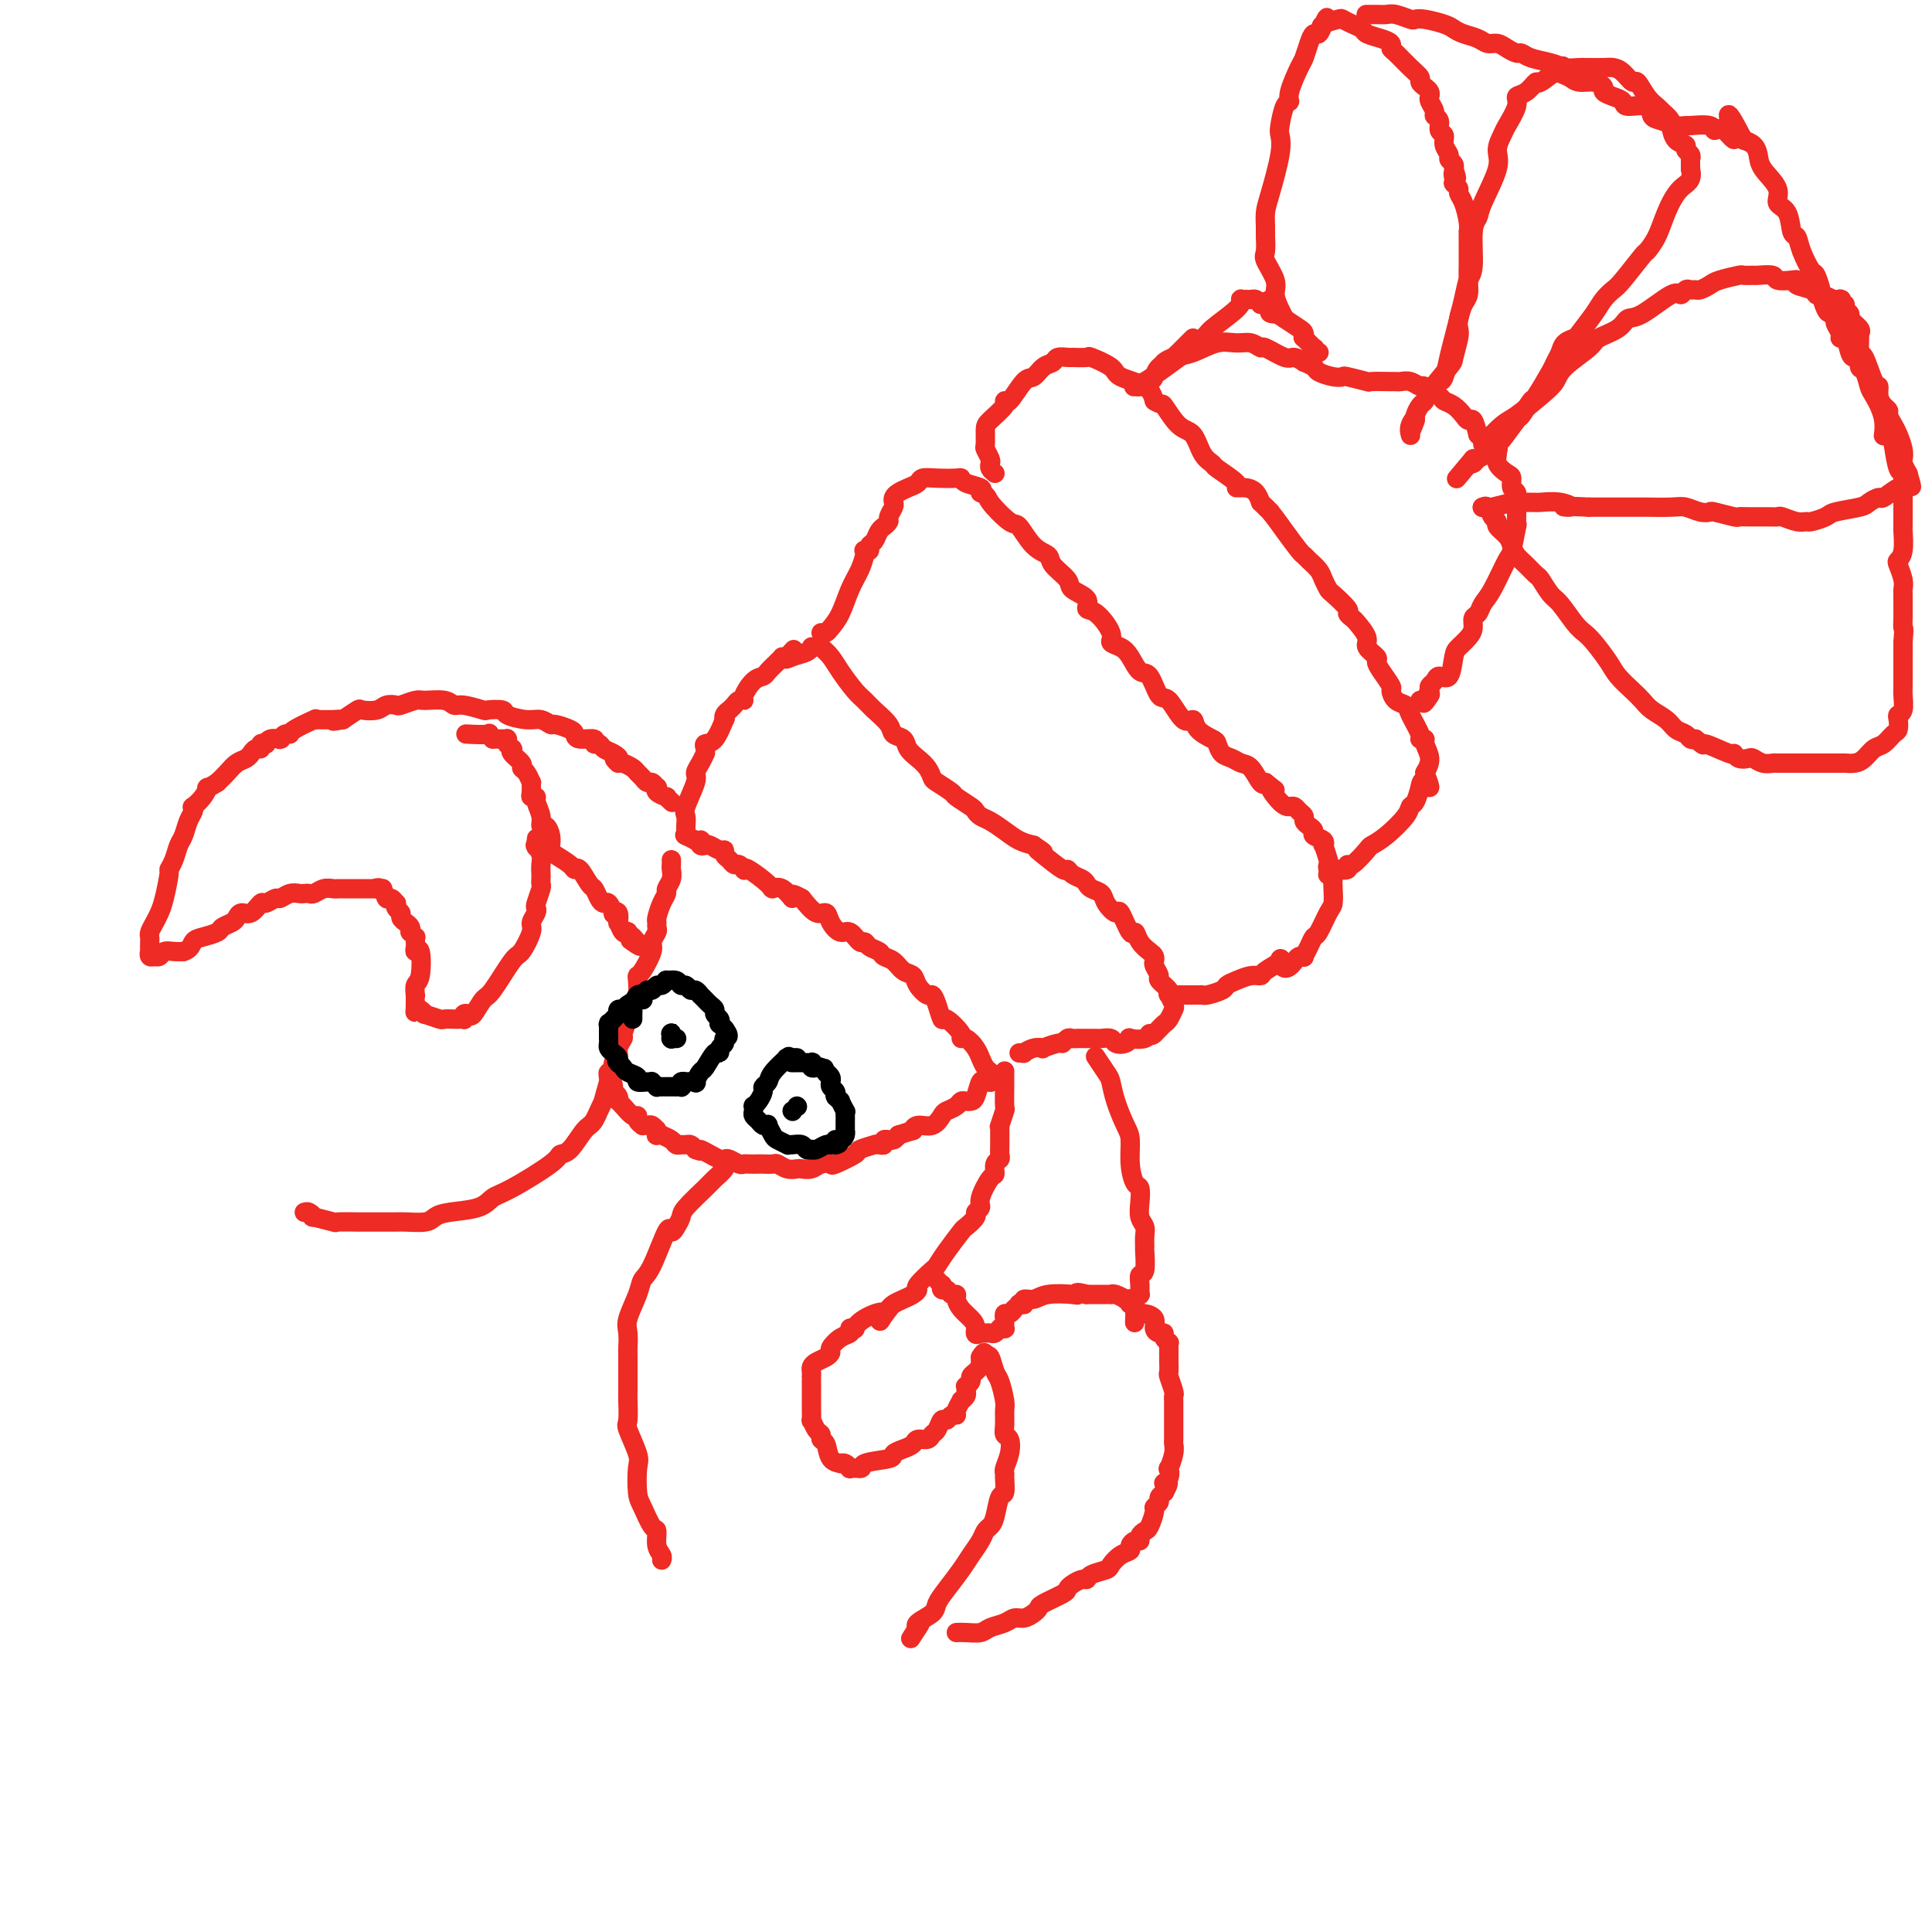 <svg viewBox='0 0 400 400' version='1.1' xmlns='http://www.w3.org/2000/svg' xmlns:xlink='http://www.w3.org/1999/xlink'><g fill='none' stroke='#EE2B24' stroke-width='4' stroke-linecap='round' stroke-linejoin='round'><path d='M139,178c0.009,0.355 0.017,0.711 0,1c-0.017,0.289 -0.060,0.513 0,1c0.060,0.487 0.222,1.237 0,2c-0.222,0.763 -0.830,1.538 -1,2c-0.170,0.462 0.098,0.610 0,1c-0.098,0.390 -0.561,1.021 -1,2c-0.439,0.979 -0.854,2.307 -1,3c-0.146,0.693 -0.023,0.750 0,1c0.023,0.250 -0.053,0.694 0,1c0.053,0.306 0.235,0.474 0,1c-0.235,0.526 -0.886,1.410 -1,2c-0.114,0.590 0.310,0.886 0,2c-0.310,1.114 -1.354,3.046 -2,4c-0.646,0.954 -0.894,0.929 -1,1c-0.106,0.071 -0.071,0.236 0,1c0.071,0.764 0.178,2.126 0,3c-0.178,0.874 -0.640,1.259 -1,2c-0.360,0.741 -0.617,1.838 -1,3c-0.383,1.162 -0.891,2.390 -1,3c-0.109,0.610 0.182,0.602 0,1c-0.182,0.398 -0.837,1.202 -1,2c-0.163,0.798 0.167,1.591 0,2c-0.167,0.409 -0.829,0.436 -1,1c-0.171,0.564 0.150,1.667 0,2c-0.150,0.333 -0.772,-0.103 -1,0c-0.228,0.103 -0.061,0.746 0,1c0.061,0.254 0.016,0.121 0,0c-0.016,-0.121 -0.004,-0.228 0,0c0.004,0.228 0.001,0.792 0,1c-0.001,0.208 -0.000,0.059 0,0c0.000,-0.059 0.000,-0.030 0,0'/><path d='M126,224c-2.072,7.359 -0.752,2.756 0,1c0.752,-1.756 0.937,-0.664 1,0c0.063,0.664 0.003,0.900 0,1c-0.003,0.100 0.052,0.066 0,0c-0.052,-0.066 -0.211,-0.162 0,0c0.211,0.162 0.791,0.581 1,1c0.209,0.419 0.049,0.838 0,1c-0.049,0.162 0.015,0.067 0,0c-0.015,-0.067 -0.110,-0.106 0,0c0.110,0.106 0.426,0.358 1,1c0.574,0.642 1.407,1.675 2,2c0.593,0.325 0.947,-0.056 1,0c0.053,0.056 -0.193,0.550 0,1c0.193,0.450 0.826,0.856 1,1c0.174,0.144 -0.111,0.025 0,0c0.111,-0.025 0.618,0.045 1,0c0.382,-0.045 0.639,-0.204 1,0c0.361,0.204 0.828,0.773 1,1c0.172,0.227 0.050,0.114 0,0c-0.050,-0.114 -0.029,-0.227 0,0c0.029,0.227 0.067,0.796 0,1c-0.067,0.204 -0.239,0.044 0,0c0.239,-0.044 0.890,0.027 1,0c0.110,-0.027 -0.321,-0.151 0,0c0.321,0.151 1.396,0.575 2,1c0.604,0.425 0.739,0.849 1,1c0.261,0.151 0.647,0.030 1,0c0.353,-0.030 0.672,0.030 1,0c0.328,-0.030 0.665,-0.152 1,0c0.335,0.152 0.667,0.576 1,1'/><path d='M144,238c1.836,0.729 0.925,0.051 1,0c0.075,-0.051 1.137,0.526 2,1c0.863,0.474 1.527,0.845 2,1c0.473,0.155 0.756,0.094 1,0c0.244,-0.094 0.451,-0.221 1,0c0.549,0.221 1.441,0.791 2,1c0.559,0.209 0.784,0.056 1,0c0.216,-0.056 0.424,-0.016 1,0c0.576,0.016 1.519,0.008 2,0c0.481,-0.008 0.500,-0.016 1,0c0.500,0.016 1.481,0.057 2,0c0.519,-0.057 0.576,-0.210 1,0c0.424,0.210 1.215,0.785 2,1c0.785,0.215 1.563,0.071 2,0c0.437,-0.071 0.534,-0.070 1,0c0.466,0.070 1.303,0.208 2,0c0.697,-0.208 1.256,-0.762 2,-1c0.744,-0.238 1.675,-0.158 2,0c0.325,0.158 0.044,0.396 1,0c0.956,-0.396 3.149,-1.427 4,-2c0.851,-0.573 0.362,-0.688 1,-1c0.638,-0.312 2.405,-0.819 3,-1c0.595,-0.181 0.020,-0.034 0,0c-0.020,0.034 0.516,-0.044 1,0c0.484,0.044 0.917,0.209 1,0c0.083,-0.209 -0.185,-0.791 0,-1c0.185,-0.209 0.823,-0.046 1,0c0.177,0.046 -0.106,-0.026 0,0c0.106,0.026 0.602,0.150 1,0c0.398,-0.150 0.699,-0.575 1,-1'/><path d='M186,235c3.753,-1.241 3.137,-0.843 3,-1c-0.137,-0.157 0.205,-0.868 1,-1c0.795,-0.132 2.044,0.315 3,0c0.956,-0.315 1.618,-1.391 2,-2c0.382,-0.609 0.484,-0.751 1,-1c0.516,-0.249 1.448,-0.603 2,-1c0.552,-0.397 0.725,-0.836 1,-1c0.275,-0.164 0.651,-0.054 1,0c0.349,0.054 0.672,0.053 1,0c0.328,-0.053 0.662,-0.157 1,-1c0.338,-0.843 0.679,-2.426 1,-3c0.321,-0.574 0.622,-0.140 1,0c0.378,0.140 0.833,-0.014 1,0c0.167,0.014 0.045,0.196 0,0c-0.045,-0.196 -0.013,-0.770 0,-1c0.013,-0.230 0.006,-0.115 0,0'/><path d='M205,223c-0.022,0.100 -0.044,0.200 0,0c0.044,-0.200 0.153,-0.700 0,-1c-0.153,-0.300 -0.569,-0.400 -1,-1c-0.431,-0.600 -0.876,-1.702 -1,-2c-0.124,-0.298 0.075,0.207 0,0c-0.075,-0.207 -0.423,-1.125 -1,-2c-0.577,-0.875 -1.383,-1.706 -2,-2c-0.617,-0.294 -1.044,-0.049 -1,0c0.044,0.049 0.558,-0.096 0,-1c-0.558,-0.904 -2.190,-2.566 -3,-3c-0.810,-0.434 -0.798,0.361 -1,0c-0.202,-0.361 -0.616,-1.880 -1,-3c-0.384,-1.120 -0.736,-1.843 -1,-2c-0.264,-0.157 -0.441,0.253 -1,0c-0.559,-0.253 -1.502,-1.167 -2,-2c-0.498,-0.833 -0.552,-1.585 -1,-2c-0.448,-0.415 -1.290,-0.492 -2,-1c-0.710,-0.508 -1.290,-1.447 -2,-2c-0.710,-0.553 -1.551,-0.720 -2,-1c-0.449,-0.280 -0.504,-0.671 -1,-1c-0.496,-0.329 -1.431,-0.594 -2,-1c-0.569,-0.406 -0.772,-0.951 -1,-1c-0.228,-0.049 -0.480,0.399 -1,0c-0.520,-0.399 -1.307,-1.646 -2,-2c-0.693,-0.354 -1.291,0.184 -2,0c-0.709,-0.184 -1.530,-1.091 -2,-2c-0.470,-0.909 -0.588,-1.822 -1,-2c-0.412,-0.178 -1.118,0.378 -2,0c-0.882,-0.378 -1.941,-1.689 -3,-3'/><path d='M166,186c-3.303,-1.889 -2.062,-0.111 -2,0c0.062,0.111 -1.055,-1.445 -2,-2c-0.945,-0.555 -1.716,-0.109 -2,0c-0.284,0.109 -0.079,-0.118 -1,-1c-0.921,-0.882 -2.968,-2.417 -4,-3c-1.032,-0.583 -1.050,-0.212 -1,0c0.050,0.212 0.167,0.264 0,0c-0.167,-0.264 -0.619,-0.845 -1,-1c-0.381,-0.155 -0.693,0.117 -1,0c-0.307,-0.117 -0.611,-0.624 -1,-1c-0.389,-0.376 -0.863,-0.623 -1,-1c-0.137,-0.377 0.065,-0.885 0,-1c-0.065,-0.115 -0.396,0.161 -1,0c-0.604,-0.161 -1.481,-0.761 -2,-1c-0.519,-0.239 -0.679,-0.117 -1,0c-0.321,0.117 -0.802,0.228 -1,0c-0.198,-0.228 -0.113,-0.797 0,-1c0.113,-0.203 0.255,-0.040 0,0c-0.255,0.040 -0.905,-0.042 -1,0c-0.095,0.042 0.366,0.207 0,0c-0.366,-0.207 -1.560,-0.787 -2,-1c-0.440,-0.213 -0.126,-0.061 0,0c0.126,0.061 0.063,0.030 0,0'/><path d='M142,173c-0.001,-0.438 -0.002,-0.877 0,-1c0.002,-0.123 0.008,0.069 0,0c-0.008,-0.069 -0.031,-0.399 0,-1c0.031,-0.601 0.116,-1.473 0,-2c-0.116,-0.527 -0.434,-0.709 0,-2c0.434,-1.291 1.619,-3.690 2,-5c0.381,-1.310 -0.041,-1.531 0,-2c0.041,-0.469 0.545,-1.187 1,-2c0.455,-0.813 0.859,-1.720 1,-2c0.141,-0.280 0.017,0.067 0,0c-0.017,-0.067 0.073,-0.549 0,-1c-0.073,-0.451 -0.308,-0.870 0,-1c0.308,-0.130 1.158,0.028 2,-1c0.842,-1.028 1.675,-3.241 2,-4c0.325,-0.759 0.143,-0.062 0,0c-0.143,0.062 -0.246,-0.509 0,-1c0.246,-0.491 0.841,-0.902 1,-1c0.159,-0.098 -0.116,0.116 0,0c0.116,-0.116 0.625,-0.563 1,-1c0.375,-0.437 0.615,-0.863 1,-1c0.385,-0.137 0.914,0.014 1,0c0.086,-0.014 -0.272,-0.192 0,-1c0.272,-0.808 1.173,-2.245 2,-3c0.827,-0.755 1.581,-0.829 2,-1c0.419,-0.171 0.505,-0.438 1,-1c0.495,-0.562 1.400,-1.419 2,-2c0.600,-0.581 0.896,-0.888 1,-1c0.104,-0.112 0.018,-0.030 0,0c-0.018,0.030 0.034,0.008 0,0c-0.034,-0.008 -0.152,-0.002 0,0c0.152,0.002 0.576,0.001 1,0'/><path d='M163,136c2.614,-2.951 0.648,-0.829 0,0c-0.648,0.829 0.023,0.366 1,0c0.977,-0.366 2.262,-0.634 3,-1c0.738,-0.366 0.930,-0.830 1,-1c0.070,-0.170 0.019,-0.046 0,0c-0.019,0.046 -0.005,0.013 0,0c0.005,-0.013 0.003,-0.007 0,0'/><path d='M170,134c0.696,0.614 1.393,1.227 2,2c0.607,0.773 1.126,1.705 2,3c0.874,1.295 2.103,2.953 3,4c0.897,1.047 1.463,1.484 2,2c0.537,0.516 1.046,1.111 2,2c0.954,0.889 2.352,2.073 3,3c0.648,0.927 0.544,1.599 1,2c0.456,0.401 1.471,0.531 2,1c0.529,0.469 0.573,1.276 1,2c0.427,0.724 1.236,1.364 2,2c0.764,0.636 1.484,1.269 2,2c0.516,0.731 0.828,1.562 1,2c0.172,0.438 0.203,0.484 1,1c0.797,0.516 2.360,1.500 3,2c0.640,0.500 0.359,0.514 1,1c0.641,0.486 2.205,1.442 3,2c0.795,0.558 0.821,0.716 1,1c0.179,0.284 0.512,0.692 1,1c0.488,0.308 1.131,0.516 2,1c0.869,0.484 1.965,1.246 3,2c1.035,0.754 2.010,1.501 3,2c0.990,0.499 1.995,0.749 3,1'/><path d='M214,175c3.321,2.227 1.624,1.293 1,1c-0.624,-0.293 -0.175,0.054 1,1c1.175,0.946 3.074,2.491 4,3c0.926,0.509 0.877,-0.018 1,0c0.123,0.018 0.418,0.582 1,1c0.582,0.418 1.450,0.692 2,1c0.550,0.308 0.781,0.652 1,1c0.219,0.348 0.425,0.702 1,1c0.575,0.298 1.520,0.540 2,1c0.480,0.460 0.496,1.137 1,2c0.504,0.863 1.496,1.911 2,2c0.504,0.089 0.520,-0.782 1,0c0.480,0.782 1.425,3.218 2,4c0.575,0.782 0.781,-0.088 1,0c0.219,0.088 0.450,1.136 1,2c0.550,0.864 1.420,1.545 2,2c0.580,0.455 0.871,0.684 1,1c0.129,0.316 0.094,0.718 0,1c-0.094,0.282 -0.249,0.444 0,1c0.249,0.556 0.903,1.506 1,2c0.097,0.494 -0.363,0.532 0,1c0.363,0.468 1.548,1.367 2,2c0.452,0.633 0.171,0.999 0,1c-0.171,0.001 -0.231,-0.365 0,0c0.231,0.365 0.752,1.460 1,2c0.248,0.540 0.221,0.526 0,1c-0.221,0.474 -0.637,1.436 -1,2c-0.363,0.564 -0.675,0.729 -1,1c-0.325,0.271 -0.664,0.649 -1,1c-0.336,0.351 -0.668,0.676 -1,1'/><path d='M239,214c-0.834,0.869 -0.919,0.040 -1,0c-0.081,-0.040 -0.158,0.708 -1,1c-0.842,0.292 -2.448,0.127 -3,0c-0.552,-0.127 -0.049,-0.216 0,0c0.049,0.216 -0.354,0.737 -1,1c-0.646,0.263 -1.534,0.267 -2,0c-0.466,-0.267 -0.510,-0.803 -1,-1c-0.490,-0.197 -1.427,-0.053 -2,0c-0.573,0.053 -0.784,0.014 -1,0c-0.216,-0.014 -0.439,-0.005 -1,0c-0.561,0.005 -1.460,0.005 -2,0c-0.540,-0.005 -0.720,-0.017 -1,0c-0.280,0.017 -0.661,0.061 -1,0c-0.339,-0.061 -0.636,-0.226 -1,0c-0.364,0.226 -0.797,0.844 -1,1c-0.203,0.156 -0.178,-0.151 -1,0c-0.822,0.151 -2.492,0.758 -3,1c-0.508,0.242 0.147,0.117 0,0c-0.147,-0.117 -1.098,-0.228 -2,0c-0.902,0.228 -1.757,0.793 -2,1c-0.243,0.207 0.127,0.056 0,0c-0.127,-0.056 -0.751,-0.016 -1,0c-0.249,0.016 -0.125,0.008 0,0'/><path d='M170,131c0.358,0.056 0.715,0.112 1,0c0.285,-0.112 0.497,-0.390 1,-1c0.503,-0.610 1.298,-1.550 2,-3c0.702,-1.450 1.311,-3.408 2,-5c0.689,-1.592 1.456,-2.818 2,-4c0.544,-1.182 0.863,-2.320 1,-3c0.137,-0.680 0.092,-0.902 0,-1c-0.092,-0.098 -0.232,-0.071 0,0c0.232,0.071 0.837,0.187 1,0c0.163,-0.187 -0.115,-0.676 0,-1c0.115,-0.324 0.623,-0.482 1,-1c0.377,-0.518 0.622,-1.395 1,-2c0.378,-0.605 0.890,-0.940 1,-1c0.110,-0.060 -0.181,0.153 0,0c0.181,-0.153 0.832,-0.671 1,-1c0.168,-0.329 -0.149,-0.469 0,-1c0.149,-0.531 0.764,-1.452 1,-2c0.236,-0.548 0.095,-0.724 0,-1c-0.095,-0.276 -0.143,-0.652 0,-1c0.143,-0.348 0.477,-0.668 1,-1c0.523,-0.332 1.236,-0.677 2,-1c0.764,-0.323 1.577,-0.623 2,-1c0.423,-0.377 0.454,-0.830 1,-1c0.546,-0.170 1.608,-0.057 3,0c1.392,0.057 3.116,0.057 4,0c0.884,-0.057 0.928,-0.170 1,0c0.072,0.170 0.173,0.623 1,1c0.827,0.377 2.379,0.679 3,1c0.621,0.321 0.310,0.660 0,1'/><path d='M203,102c1.625,0.675 1.189,0.863 2,2c0.811,1.137 2.869,3.224 4,4c1.131,0.776 1.333,0.242 2,1c0.667,0.758 1.797,2.808 3,4c1.203,1.192 2.477,1.526 3,2c0.523,0.474 0.293,1.087 1,2c0.707,0.913 2.352,2.126 3,3c0.648,0.874 0.301,1.410 1,2c0.699,0.590 2.445,1.233 3,2c0.555,0.767 -0.080,1.658 0,2c0.080,0.342 0.875,0.135 2,1c1.125,0.865 2.581,2.804 3,4c0.419,1.196 -0.197,1.651 0,2c0.197,0.349 1.208,0.592 2,1c0.792,0.408 1.366,0.981 2,2c0.634,1.019 1.328,2.485 2,3c0.672,0.515 1.322,0.080 2,1c0.678,0.920 1.384,3.194 2,4c0.616,0.806 1.142,0.142 2,1c0.858,0.858 2.047,3.237 3,4c0.953,0.763 1.669,-0.090 2,0c0.331,0.090 0.277,1.123 1,2c0.723,0.877 2.224,1.598 3,2c0.776,0.402 0.826,0.487 1,1c0.174,0.513 0.470,1.455 1,2c0.530,0.545 1.294,0.693 2,1c0.706,0.307 1.354,0.773 2,1c0.646,0.227 1.289,0.215 2,1c0.711,0.785 1.489,2.367 2,3c0.511,0.633 0.756,0.316 1,0'/><path d='M262,162c3.538,2.846 1.381,0.962 1,1c-0.381,0.038 1.012,1.999 2,3c0.988,1.001 1.570,1.042 2,1c0.430,-0.042 0.706,-0.166 1,0c0.294,0.166 0.605,0.622 1,1c0.395,0.378 0.874,0.679 1,1c0.126,0.321 -0.102,0.663 0,1c0.102,0.337 0.535,0.669 1,1c0.465,0.331 0.961,0.660 1,1c0.039,0.340 -0.378,0.690 0,1c0.378,0.310 1.552,0.580 2,1c0.448,0.420 0.172,0.991 0,1c-0.172,0.009 -0.238,-0.545 0,0c0.238,0.545 0.782,2.187 1,3c0.218,0.813 0.111,0.797 0,1c-0.111,0.203 -0.225,0.625 0,1c0.225,0.375 0.790,0.703 1,1c0.210,0.297 0.063,0.563 0,1c-0.063,0.437 -0.044,1.044 0,2c0.044,0.956 0.114,2.262 0,3c-0.114,0.738 -0.413,0.909 -1,2c-0.587,1.091 -1.463,3.101 -2,4c-0.537,0.899 -0.735,0.685 -1,1c-0.265,0.315 -0.596,1.159 -1,2c-0.404,0.841 -0.882,1.679 -1,2c-0.118,0.321 0.122,0.125 0,0c-0.122,-0.125 -0.606,-0.179 -1,0c-0.394,0.179 -0.697,0.589 -1,1'/><path d='M268,199c-1.963,2.813 -2.871,0.844 -3,0c-0.129,-0.844 0.520,-0.563 0,0c-0.520,0.563 -2.210,1.408 -3,2c-0.790,0.592 -0.682,0.932 -1,1c-0.318,0.068 -1.062,-0.136 -2,0c-0.938,0.136 -2.069,0.611 -3,1c-0.931,0.389 -1.663,0.693 -2,1c-0.337,0.307 -0.279,0.618 -1,1c-0.721,0.382 -2.220,0.834 -3,1c-0.780,0.166 -0.840,0.044 -1,0c-0.160,-0.044 -0.421,-0.012 -1,0c-0.579,0.012 -1.475,0.003 -2,0c-0.525,-0.003 -0.680,-0.001 -1,0c-0.320,0.001 -0.806,0.000 -1,0c-0.194,-0.000 -0.097,-0.000 0,0'/><path d='M206,98c-0.414,-0.324 -0.829,-0.648 -1,-1c-0.171,-0.352 -0.099,-0.731 0,-1c0.099,-0.269 0.223,-0.427 0,-1c-0.223,-0.573 -0.795,-1.561 -1,-2c-0.205,-0.439 -0.045,-0.329 0,-1c0.045,-0.671 -0.025,-2.123 0,-3c0.025,-0.877 0.146,-1.178 1,-2c0.854,-0.822 2.441,-2.166 3,-3c0.559,-0.834 0.089,-1.158 0,-1c-0.089,0.158 0.204,0.800 1,0c0.796,-0.800 2.096,-3.041 3,-4c0.904,-0.959 1.412,-0.635 2,-1c0.588,-0.365 1.254,-1.418 2,-2c0.746,-0.582 1.570,-0.691 2,-1c0.430,-0.309 0.465,-0.816 1,-1c0.535,-0.184 1.569,-0.043 2,0c0.431,0.043 0.258,-0.010 1,0c0.742,0.010 2.398,0.085 3,0c0.602,-0.085 0.150,-0.329 1,0c0.850,0.329 3.001,1.233 4,2c0.999,0.767 0.846,1.399 2,2c1.154,0.601 3.615,1.172 5,2c1.385,0.828 1.692,1.914 2,3'/><path d='M239,83c1.706,1.084 1.470,0.294 2,1c0.530,0.706 1.826,2.908 3,4c1.174,1.092 2.225,1.073 3,2c0.775,0.927 1.274,2.798 2,4c0.726,1.202 1.678,1.733 2,2c0.322,0.267 0.012,0.270 1,1c0.988,0.730 3.273,2.187 4,3c0.727,0.813 -0.104,0.981 0,1c0.104,0.019 1.143,-0.110 2,0c0.857,0.110 1.530,0.460 2,1c0.470,0.540 0.735,1.270 1,2'/><path d='M261,104c3.606,3.463 1.621,1.621 1,1c-0.621,-0.621 0.123,-0.021 1,1c0.877,1.021 1.888,2.462 3,4c1.112,1.538 2.325,3.174 3,4c0.675,0.826 0.811,0.841 1,1c0.189,0.159 0.429,0.460 1,1c0.571,0.540 1.471,1.318 2,2c0.529,0.682 0.687,1.268 1,2c0.313,0.732 0.781,1.611 1,2c0.219,0.389 0.190,0.287 1,1c0.810,0.713 2.460,2.239 3,3c0.540,0.761 -0.029,0.756 0,1c0.029,0.244 0.656,0.738 1,1c0.344,0.262 0.403,0.293 1,1c0.597,0.707 1.731,2.089 2,3c0.269,0.911 -0.327,1.351 0,2c0.327,0.649 1.576,1.507 2,2c0.424,0.493 0.025,0.622 0,1c-0.025,0.378 0.326,1.004 1,2c0.674,0.996 1.671,2.362 2,3c0.329,0.638 -0.009,0.549 0,1c0.009,0.451 0.365,1.441 1,2c0.635,0.559 1.547,0.685 2,1c0.453,0.315 0.446,0.818 1,2c0.554,1.182 1.670,3.044 2,4c0.330,0.956 -0.124,1.008 0,1c0.124,-0.008 0.827,-0.074 1,0c0.173,0.074 -0.184,0.289 0,1c0.184,0.711 0.910,1.917 1,3c0.090,1.083 -0.455,2.041 -1,3'/><path d='M295,160c1.905,4.770 0.668,2.694 0,2c-0.668,-0.694 -0.765,-0.005 -1,1c-0.235,1.005 -0.606,2.325 -1,3c-0.394,0.675 -0.810,0.703 -1,1c-0.190,0.297 -0.152,0.862 -1,2c-0.848,1.138 -2.582,2.850 -4,4c-1.418,1.150 -2.522,1.737 -3,2c-0.478,0.263 -0.331,0.200 -1,1c-0.669,0.800 -2.154,2.462 -3,3c-0.846,0.538 -1.054,-0.048 -1,0c0.054,0.048 0.368,0.731 0,1c-0.368,0.269 -1.418,0.124 -2,0c-0.582,-0.124 -0.695,-0.226 -1,0c-0.305,0.226 -0.801,0.779 -1,1c-0.199,0.221 -0.099,0.111 0,0'/><path d='M241,75c0.517,-0.371 1.034,-0.742 2,-1c0.966,-0.258 2.382,-0.405 4,-1c1.618,-0.595 3.439,-1.640 5,-2c1.561,-0.360 2.863,-0.036 4,0c1.137,0.036 2.110,-0.216 3,0c0.890,0.216 1.697,0.899 2,1c0.303,0.101 0.104,-0.380 1,0c0.896,0.380 2.888,1.622 4,2c1.112,0.378 1.343,-0.106 2,0c0.657,0.106 1.741,0.803 2,1c0.259,0.197 -0.305,-0.105 0,0c0.305,0.105 1.479,0.615 2,1c0.521,0.385 0.389,0.643 1,1c0.611,0.357 1.964,0.814 3,1c1.036,0.186 1.756,0.103 2,0c0.244,-0.103 0.012,-0.224 1,0c0.988,0.224 3.195,0.792 4,1c0.805,0.208 0.207,0.055 1,0c0.793,-0.055 2.976,-0.010 4,0c1.024,0.010 0.888,-0.013 1,0c0.112,0.013 0.471,0.063 1,0c0.529,-0.063 1.226,-0.238 2,0c0.774,0.238 1.625,0.889 2,1c0.375,0.111 0.275,-0.318 1,0c0.725,0.318 2.274,1.382 3,2c0.726,0.618 0.628,0.790 1,1c0.372,0.210 1.213,0.457 2,1c0.787,0.543 1.520,1.383 2,2c0.480,0.617 0.706,1.012 1,1c0.294,-0.012 0.655,-0.432 1,0c0.345,0.432 0.672,1.716 1,3'/><path d='M306,90c1.825,1.662 0.888,0.816 1,1c0.112,0.184 1.274,1.396 2,2c0.726,0.604 1.017,0.600 1,1c-0.017,0.400 -0.340,1.205 0,2c0.340,0.795 1.345,1.579 2,2c0.655,0.421 0.960,0.479 1,1c0.040,0.521 -0.185,1.504 0,2c0.185,0.496 0.781,0.506 1,1c0.219,0.494 0.059,1.472 0,2c-0.059,0.528 -0.019,0.605 0,1c0.019,0.395 0.018,1.110 0,2c-0.018,0.890 -0.053,1.957 0,2c0.053,0.043 0.193,-0.939 0,0c-0.193,0.939 -0.720,3.800 -1,5c-0.280,1.200 -0.314,0.740 -1,2c-0.686,1.260 -2.026,4.238 -3,6c-0.974,1.762 -1.584,2.306 -2,3c-0.416,0.694 -0.640,1.537 -1,2c-0.360,0.463 -0.856,0.544 -1,1c-0.144,0.456 0.065,1.286 0,2c-0.065,0.714 -0.402,1.311 -1,2c-0.598,0.689 -1.455,1.470 -2,2c-0.545,0.530 -0.777,0.811 -1,2c-0.223,1.189 -0.438,3.288 -1,4c-0.562,0.712 -1.470,0.036 -2,0c-0.530,-0.036 -0.681,0.567 -1,1c-0.319,0.433 -0.805,0.695 -1,1c-0.195,0.305 -0.097,0.652 0,1'/><path d='M296,143c-2.570,4.652 -0.496,1.782 0,1c0.496,-0.782 -0.585,0.522 -1,1c-0.415,0.478 -0.163,0.128 0,0c0.163,-0.128 0.236,-0.034 0,0c-0.236,0.034 -0.782,0.010 -1,0c-0.218,-0.010 -0.109,-0.005 0,0'/><path d='M266,66c-0.293,-0.567 -0.586,-1.134 -1,-2c-0.414,-0.866 -0.948,-2.032 -1,-3c-0.052,-0.968 0.379,-1.739 0,-3c-0.379,-1.261 -1.566,-3.012 -2,-4c-0.434,-0.988 -0.115,-1.211 0,-2c0.115,-0.789 0.024,-2.143 0,-3c-0.024,-0.857 0.018,-1.217 0,-2c-0.018,-0.783 -0.097,-1.989 0,-3c0.097,-1.011 0.368,-1.826 1,-4c0.632,-2.174 1.624,-5.706 2,-8c0.376,-2.294 0.138,-3.350 0,-4c-0.138,-0.650 -0.174,-0.896 0,-2c0.174,-1.104 0.557,-3.068 1,-4c0.443,-0.932 0.945,-0.833 1,-1c0.055,-0.167 -0.336,-0.599 0,-2c0.336,-1.401 1.399,-3.771 2,-5c0.601,-1.229 0.738,-1.315 1,-2c0.262,-0.685 0.647,-1.967 1,-3c0.353,-1.033 0.672,-1.817 1,-2c0.328,-0.183 0.665,0.233 1,0c0.335,-0.233 0.667,-1.117 1,-2'/><path d='M274,5c1.284,-2.645 0.493,-0.758 0,0c-0.493,0.758 -0.689,0.388 0,0c0.689,-0.388 2.263,-0.795 3,-1c0.737,-0.205 0.638,-0.210 1,0c0.362,0.210 1.187,0.633 2,1c0.813,0.367 1.615,0.676 2,1c0.385,0.324 0.353,0.662 1,1c0.647,0.338 1.972,0.674 3,1c1.028,0.326 1.758,0.640 2,1c0.242,0.360 -0.002,0.765 0,1c0.002,0.235 0.252,0.301 1,1c0.748,0.699 1.994,2.033 3,3c1.006,0.967 1.772,1.569 2,2c0.228,0.431 -0.084,0.692 0,1c0.084,0.308 0.562,0.664 1,1c0.438,0.336 0.834,0.654 1,1c0.166,0.346 0.101,0.722 0,1c-0.101,0.278 -0.238,0.460 0,1c0.238,0.540 0.853,1.439 1,2c0.147,0.561 -0.172,0.783 0,1c0.172,0.217 0.835,0.429 1,1c0.165,0.571 -0.167,1.501 0,2c0.167,0.499 0.833,0.567 1,1c0.167,0.433 -0.166,1.230 0,2c0.166,0.770 0.829,1.513 1,2c0.171,0.487 -0.150,0.719 0,1c0.150,0.281 0.772,0.611 1,1c0.228,0.389 0.061,0.835 0,1c-0.061,0.165 -0.018,0.047 0,0c0.018,-0.047 0.009,-0.024 0,0'/><path d='M301,35c1.083,3.121 0.289,1.424 0,1c-0.289,-0.424 -0.073,0.425 0,1c0.073,0.575 0.005,0.875 0,1c-0.005,0.125 0.054,0.076 0,0c-0.054,-0.076 -0.221,-0.179 0,0c0.221,0.179 0.830,0.641 1,1c0.170,0.359 -0.098,0.617 0,1c0.098,0.383 0.562,0.891 1,2c0.438,1.109 0.849,2.817 1,4c0.151,1.183 0.040,1.840 0,2c-0.040,0.160 -0.011,-0.179 0,0c0.011,0.179 0.003,0.874 0,1c-0.003,0.126 -0.001,-0.317 0,0c0.001,0.317 0.000,1.393 0,2c-0.000,0.607 -0.000,0.746 0,1c0.000,0.254 0.001,0.624 0,1c-0.001,0.376 -0.003,0.757 0,1c0.003,0.243 0.011,0.348 0,1c-0.011,0.652 -0.042,1.852 0,3c0.042,1.148 0.156,2.245 0,3c-0.156,0.755 -0.581,1.169 -1,2c-0.419,0.831 -0.830,2.078 -1,3c-0.170,0.922 -0.098,1.518 0,2c0.098,0.482 0.223,0.850 0,2c-0.223,1.150 -0.795,3.081 -1,4c-0.205,0.919 -0.045,0.827 -1,2c-0.955,1.173 -3.027,3.610 -4,5c-0.973,1.390 -0.849,1.733 -1,2c-0.151,0.267 -0.579,0.456 -1,1c-0.421,0.544 -0.835,1.441 -1,2c-0.165,0.559 -0.083,0.779 0,1'/><path d='M293,87c-1.641,3.994 -0.244,0.979 0,0c0.244,-0.979 -0.667,0.078 -1,1c-0.333,0.922 -0.090,1.710 0,2c0.090,0.290 0.026,0.083 0,0c-0.026,-0.083 -0.013,-0.041 0,0'/><path d='M298,79c0.325,-0.034 0.650,-0.068 1,-1c0.350,-0.932 0.725,-2.762 1,-4c0.275,-1.238 0.451,-1.882 1,-4c0.549,-2.118 1.471,-5.708 2,-8c0.529,-2.292 0.664,-3.285 1,-4c0.336,-0.715 0.872,-1.153 1,-3c0.128,-1.847 -0.152,-5.102 0,-7c0.152,-1.898 0.738,-2.438 1,-3c0.262,-0.562 0.201,-1.146 1,-3c0.799,-1.854 2.457,-4.979 3,-7c0.543,-2.021 -0.028,-2.937 0,-4c0.028,-1.063 0.654,-2.272 1,-3c0.346,-0.728 0.412,-0.974 1,-2c0.588,-1.026 1.698,-2.832 2,-4c0.302,-1.168 -0.206,-1.697 0,-2c0.206,-0.303 1.124,-0.379 2,-1c0.876,-0.621 1.709,-1.788 2,-2c0.291,-0.212 0.039,0.532 1,0c0.961,-0.532 3.134,-2.339 4,-3c0.866,-0.661 0.424,-0.177 1,0c0.576,0.177 2.171,0.047 3,0c0.829,-0.047 0.893,-0.011 1,0c0.107,0.011 0.256,-0.003 1,0c0.744,0.003 2.082,0.023 3,0c0.918,-0.023 1.414,-0.088 2,0c0.586,0.088 1.260,0.328 2,1c0.740,0.672 1.546,1.777 2,2c0.454,0.223 0.555,-0.435 1,0c0.445,0.435 1.235,1.963 2,3c0.765,1.037 1.504,1.582 2,2c0.496,0.418 0.748,0.709 1,1'/><path d='M344,23c2.282,1.902 1.988,2.159 2,3c0.012,0.841 0.329,2.268 1,3c0.671,0.732 1.697,0.771 2,1c0.303,0.229 -0.115,0.649 0,1c0.115,0.351 0.763,0.634 1,1c0.237,0.366 0.064,0.816 0,1c-0.064,0.184 -0.017,0.101 0,0c0.017,-0.101 0.005,-0.220 0,0c-0.005,0.220 -0.001,0.781 0,1c0.001,0.219 0.000,0.097 0,0c-0.000,-0.097 -0.000,-0.171 0,0c0.000,0.171 0.000,0.585 0,1'/><path d='M350,35c0.633,2.527 -0.783,2.844 -2,4c-1.217,1.156 -2.234,3.150 -3,5c-0.766,1.850 -1.279,3.556 -2,5c-0.721,1.444 -1.650,2.627 -2,3c-0.350,0.373 -0.123,-0.064 -1,1c-0.877,1.064 -2.859,3.630 -4,5c-1.141,1.370 -1.442,1.543 -2,2c-0.558,0.457 -1.372,1.196 -2,2c-0.628,0.804 -1.071,1.671 -2,3c-0.929,1.329 -2.343,3.119 -3,4c-0.657,0.881 -0.555,0.851 -1,1c-0.445,0.149 -1.436,0.475 -2,1c-0.564,0.525 -0.699,1.248 -1,2c-0.301,0.752 -0.767,1.533 -1,2c-0.233,0.467 -0.231,0.619 -1,2c-0.769,1.381 -2.307,3.992 -3,5c-0.693,1.008 -0.539,0.413 -1,1c-0.461,0.587 -1.535,2.358 -2,3c-0.465,0.642 -0.319,0.157 -1,1c-0.681,0.843 -2.188,3.014 -3,4c-0.812,0.986 -0.928,0.789 -1,1c-0.072,0.211 -0.100,0.832 0,1c0.100,0.168 0.328,-0.115 0,0c-0.328,0.115 -1.212,0.629 -2,1c-0.788,0.371 -1.481,0.600 -2,1c-0.519,0.400 -0.862,0.971 -1,1c-0.138,0.029 -0.069,-0.486 0,-1'/><path d='M305,95c-6.000,7.167 -3.000,3.583 0,0'/><path d='M307,92c1.480,-1.566 2.960,-3.131 4,-4c1.040,-0.869 1.641,-1.041 3,-2c1.359,-0.959 3.474,-2.704 5,-4c1.526,-1.296 2.461,-2.143 3,-3c0.539,-0.857 0.683,-1.726 2,-3c1.317,-1.274 3.809,-2.954 5,-4c1.191,-1.046 1.082,-1.458 2,-2c0.918,-0.542 2.862,-1.212 4,-2c1.138,-0.788 1.471,-1.693 2,-2c0.529,-0.307 1.255,-0.016 3,-1c1.745,-0.984 4.509,-3.245 6,-4c1.491,-0.755 1.708,-0.005 2,0c0.292,0.005 0.659,-0.734 1,-1c0.341,-0.266 0.655,-0.060 1,0c0.345,0.060 0.720,-0.026 1,0c0.280,0.026 0.465,0.165 1,0c0.535,-0.165 1.419,-0.633 2,-1c0.581,-0.367 0.861,-0.634 2,-1c1.139,-0.366 3.139,-0.831 4,-1c0.861,-0.169 0.582,-0.042 1,0c0.418,0.042 1.534,-0.003 2,0c0.466,0.003 0.283,0.052 1,0c0.717,-0.052 2.333,-0.207 3,0c0.667,0.207 0.385,0.776 1,1c0.615,0.224 2.125,0.102 3,0c0.875,-0.102 1.113,-0.185 1,0c-0.113,0.185 -0.577,0.637 0,1c0.577,0.363 2.194,0.636 3,1c0.806,0.364 0.802,0.818 1,1c0.198,0.182 0.599,0.091 1,0'/><path d='M377,61c2.962,0.845 1.865,0.959 2,1c0.135,0.041 1.500,0.010 2,0c0.500,-0.010 0.134,0.001 0,0c-0.134,-0.001 -0.036,-0.014 0,0c0.036,0.014 0.008,0.057 0,0c-0.008,-0.057 0.002,-0.212 0,0c-0.002,0.212 -0.016,0.792 0,1c0.016,0.208 0.061,0.045 0,0c-0.061,-0.045 -0.229,0.028 0,0c0.229,-0.028 0.853,-0.159 1,0c0.147,0.159 -0.185,0.606 0,1c0.185,0.394 0.887,0.733 1,1c0.113,0.267 -0.363,0.461 0,1c0.363,0.539 1.563,1.421 2,2c0.437,0.579 0.109,0.853 0,1c-0.109,0.147 -0.001,0.167 0,1c0.001,0.833 -0.106,2.478 0,3c0.106,0.522 0.423,-0.078 1,1c0.577,1.078 1.412,3.833 2,5c0.588,1.167 0.927,0.746 1,1c0.073,0.254 -0.121,1.185 0,2c0.121,0.815 0.557,1.516 1,2c0.443,0.484 0.893,0.752 1,1c0.107,0.248 -0.129,0.476 0,1c0.129,0.524 0.622,1.343 1,2c0.378,0.657 0.641,1.150 1,2c0.359,0.850 0.814,2.056 1,3c0.186,0.944 0.101,1.624 0,2c-0.101,0.376 -0.220,0.447 0,1c0.220,0.553 0.777,1.586 1,2c0.223,0.414 0.111,0.207 0,0'/><path d='M395,98c1.530,4.879 0.357,2.076 0,1c-0.357,-1.076 0.104,-0.424 0,0c-0.104,0.424 -0.772,0.621 -1,1c-0.228,0.379 -0.015,0.942 0,1c0.015,0.058 -0.167,-0.388 -1,0c-0.833,0.388 -2.318,1.610 -3,2c-0.682,0.390 -0.562,-0.050 -1,0c-0.438,0.050 -1.434,0.592 -2,1c-0.566,0.408 -0.700,0.684 -2,1c-1.300,0.316 -3.765,0.674 -5,1c-1.235,0.326 -1.242,0.619 -2,1c-0.758,0.381 -2.269,0.848 -3,1c-0.731,0.152 -0.683,-0.012 -1,0c-0.317,0.012 -0.998,0.199 -2,0c-1.002,-0.199 -2.325,-0.786 -3,-1c-0.675,-0.214 -0.703,-0.056 -1,0c-0.297,0.056 -0.865,0.011 -2,0c-1.135,-0.011 -2.839,0.011 -4,0c-1.161,-0.011 -1.780,-0.054 -2,0c-0.220,0.054 -0.040,0.207 -1,0c-0.960,-0.207 -3.059,-0.773 -4,-1c-0.941,-0.227 -0.726,-0.113 -1,0c-0.274,0.113 -1.039,0.227 -2,0c-0.961,-0.227 -2.117,-0.793 -3,-1c-0.883,-0.207 -1.492,-0.056 -3,0c-1.508,0.056 -3.915,0.015 -5,0c-1.085,-0.015 -0.847,-0.004 -2,0c-1.153,0.004 -3.695,0.001 -5,0c-1.305,-0.001 -1.373,-0.000 -2,0c-0.627,0.000 -1.814,0.000 -3,0'/><path d='M329,105c-7.961,-0.403 -4.862,0.088 -4,0c0.862,-0.088 -0.511,-0.757 -2,-1c-1.489,-0.243 -3.093,-0.061 -4,0c-0.907,0.061 -1.118,0.002 -2,0c-0.882,-0.002 -2.436,0.052 -3,0c-0.564,-0.052 -0.137,-0.210 -1,0c-0.863,0.210 -3.016,0.788 -4,1c-0.984,0.212 -0.800,0.057 -1,0c-0.200,-0.057 -0.785,-0.015 -1,0c-0.215,0.015 -0.062,0.004 0,0c0.062,-0.004 0.031,-0.002 0,0'/><path d='M307,105c-0.092,0.054 -0.184,0.108 0,0c0.184,-0.108 0.644,-0.377 1,0c0.356,0.377 0.606,1.399 1,2c0.394,0.601 0.931,0.780 1,1c0.069,0.220 -0.330,0.481 0,1c0.330,0.519 1.388,1.295 2,2c0.612,0.705 0.779,1.339 1,2c0.221,0.661 0.496,1.350 1,2c0.504,0.650 1.236,1.260 2,2c0.764,0.740 1.559,1.609 2,2c0.441,0.391 0.527,0.304 1,1c0.473,0.696 1.333,2.177 2,3c0.667,0.823 1.141,0.990 2,2c0.859,1.010 2.102,2.864 3,4c0.898,1.136 1.452,1.554 2,2c0.548,0.446 1.092,0.920 2,2c0.908,1.080 2.182,2.765 3,4c0.818,1.235 1.182,2.021 2,3c0.818,0.979 2.092,2.150 3,3c0.908,0.850 1.451,1.379 2,2c0.549,0.621 1.103,1.333 2,2c0.897,0.667 2.138,1.289 3,2c0.862,0.711 1.344,1.510 2,2c0.656,0.490 1.484,0.670 2,1c0.516,0.330 0.719,0.808 1,1c0.281,0.192 0.641,0.096 1,0'/><path d='M351,153c2.639,2.112 1.236,0.892 2,1c0.764,0.108 3.696,1.545 5,2c1.304,0.455 0.982,-0.070 1,0c0.018,0.070 0.377,0.737 1,1c0.623,0.263 1.512,0.123 2,0c0.488,-0.123 0.576,-0.229 1,0c0.424,0.229 1.183,0.793 2,1c0.817,0.207 1.693,0.055 2,0c0.307,-0.055 0.047,-0.015 1,0c0.953,0.015 3.119,0.004 4,0c0.881,-0.004 0.478,-0.001 1,0c0.522,0.001 1.970,0.000 3,0c1.030,-0.000 1.641,0.000 2,0c0.359,-0.000 0.466,-0.002 1,0c0.534,0.002 1.494,0.008 2,0c0.506,-0.008 0.558,-0.028 1,0c0.442,0.028 1.274,0.106 2,0c0.726,-0.106 1.347,-0.394 2,-1c0.653,-0.606 1.338,-1.528 2,-2c0.662,-0.472 1.301,-0.494 2,-1c0.699,-0.506 1.459,-1.496 2,-2c0.541,-0.504 0.863,-0.524 1,-1c0.137,-0.476 0.089,-1.410 0,-2c-0.089,-0.590 -0.220,-0.837 0,-1c0.220,-0.163 0.791,-0.241 1,-1c0.209,-0.759 0.056,-2.198 0,-3c-0.056,-0.802 -0.015,-0.968 0,-2c0.015,-1.032 0.004,-2.932 0,-4c-0.004,-1.068 -0.001,-1.305 0,-2c0.001,-0.695 0.001,-1.847 0,-3'/><path d='M394,133c0.309,-3.538 0.083,-2.884 0,-3c-0.083,-0.116 -0.021,-1.002 0,-2c0.021,-0.998 0.002,-2.106 0,-3c-0.002,-0.894 0.012,-1.573 0,-2c-0.012,-0.427 -0.052,-0.601 0,-1c0.052,-0.399 0.196,-1.022 0,-2c-0.196,-0.978 -0.732,-2.312 -1,-3c-0.268,-0.688 -0.268,-0.730 0,-1c0.268,-0.270 0.804,-0.769 1,-2c0.196,-1.231 0.053,-3.193 0,-4c-0.053,-0.807 -0.014,-0.457 0,-1c0.014,-0.543 0.004,-1.978 0,-3c-0.004,-1.022 -0.001,-1.632 0,-2c0.001,-0.368 0.000,-0.494 0,-1c-0.000,-0.506 0.001,-1.393 0,-2c-0.001,-0.607 -0.003,-0.933 0,-1c0.003,-0.067 0.012,0.126 0,0c-0.012,-0.126 -0.044,-0.570 0,-1c0.044,-0.430 0.166,-0.847 0,-1c-0.166,-0.153 -0.619,-0.044 -1,-1c-0.381,-0.956 -0.691,-2.978 -1,-5'/><path d='M392,92c-0.791,-6.690 -1.770,-2.914 -2,-2c-0.230,0.914 0.288,-1.035 0,-3c-0.288,-1.965 -1.383,-3.946 -2,-5c-0.617,-1.054 -0.757,-1.182 -1,-2c-0.243,-0.818 -0.590,-2.325 -1,-3c-0.410,-0.675 -0.883,-0.518 -1,-1c-0.117,-0.482 0.122,-1.603 0,-2c-0.122,-0.397 -0.606,-0.070 -1,0c-0.394,0.070 -0.698,-0.118 -1,-1c-0.302,-0.882 -0.602,-2.460 -1,-3c-0.398,-0.540 -0.894,-0.043 -1,0c-0.106,0.043 0.179,-0.367 0,-1c-0.179,-0.633 -0.823,-1.487 -1,-2c-0.177,-0.513 0.111,-0.684 0,-1c-0.111,-0.316 -0.621,-0.775 -1,-1c-0.379,-0.225 -0.625,-0.215 -1,-1c-0.375,-0.785 -0.878,-2.366 -1,-3c-0.122,-0.634 0.136,-0.321 0,-1c-0.136,-0.679 -0.667,-2.350 -1,-3c-0.333,-0.650 -0.469,-0.279 -1,-1c-0.531,-0.721 -1.457,-2.535 -2,-4c-0.543,-1.465 -0.703,-2.583 -1,-3c-0.297,-0.417 -0.731,-0.135 -1,-1c-0.269,-0.865 -0.373,-2.879 -1,-4c-0.627,-1.121 -1.778,-1.351 -2,-2c-0.222,-0.649 0.485,-1.718 0,-3c-0.485,-1.282 -2.161,-2.777 -3,-4c-0.839,-1.223 -0.841,-2.176 -1,-3c-0.159,-0.824 -0.474,-1.521 -1,-2c-0.526,-0.479 -1.263,-0.739 -2,-1'/><path d='M361,29c-5.160,-9.908 -2.560,-3.176 -2,-1c0.560,2.176 -0.920,-0.202 -2,-1c-1.080,-0.798 -1.758,-0.017 -2,0c-0.242,0.017 -0.046,-0.731 -1,-1c-0.954,-0.269 -3.058,-0.060 -4,0c-0.942,0.060 -0.722,-0.030 -1,0c-0.278,0.030 -1.056,0.181 -2,0c-0.944,-0.181 -2.055,-0.692 -3,-1c-0.945,-0.308 -1.723,-0.411 -2,-1c-0.277,-0.589 -0.054,-1.663 -1,-2c-0.946,-0.337 -3.061,0.065 -4,0c-0.939,-0.065 -0.701,-0.596 -1,-1c-0.299,-0.404 -1.133,-0.682 -2,-1c-0.867,-0.318 -1.765,-0.676 -2,-1c-0.235,-0.324 0.195,-0.613 0,-1c-0.195,-0.387 -1.014,-0.874 -2,-1c-0.986,-0.126 -2.139,0.107 -3,0c-0.861,-0.107 -1.431,-0.553 -2,-1'/><path d='M325,16c-5.958,-2.415 -2.852,-1.953 -2,-2c0.852,-0.047 -0.548,-0.604 -2,-1c-1.452,-0.396 -2.955,-0.632 -4,-1c-1.045,-0.368 -1.631,-0.868 -2,-1c-0.369,-0.132 -0.521,0.105 -1,0c-0.479,-0.105 -1.287,-0.553 -2,-1c-0.713,-0.447 -1.332,-0.893 -2,-1c-0.668,-0.107 -1.384,0.126 -2,0c-0.616,-0.126 -1.131,-0.612 -2,-1c-0.869,-0.388 -2.093,-0.679 -3,-1c-0.907,-0.321 -1.498,-0.674 -2,-1c-0.502,-0.326 -0.915,-0.627 -2,-1c-1.085,-0.373 -2.843,-0.818 -4,-1c-1.157,-0.182 -1.713,-0.101 -2,0c-0.287,0.101 -0.305,0.223 -1,0c-0.695,-0.223 -2.067,-0.792 -3,-1c-0.933,-0.208 -1.427,-0.056 -2,0c-0.573,0.056 -1.225,0.015 -2,0c-0.775,-0.015 -1.672,-0.004 -2,0c-0.328,0.004 -0.088,0.001 0,0c0.088,-0.001 0.025,-0.000 0,0c-0.025,0.000 -0.013,0.000 0,0'/><path d='M208,222c0.001,-0.228 0.001,-0.457 0,0c-0.001,0.457 -0.004,1.598 0,2c0.004,0.402 0.015,0.065 0,1c-0.015,0.935 -0.057,3.141 0,4c0.057,0.859 0.211,0.369 0,1c-0.211,0.631 -0.789,2.382 -1,3c-0.211,0.618 -0.056,0.102 0,0c0.056,-0.102 0.011,0.209 0,1c-0.011,0.791 0.012,2.062 0,3c-0.012,0.938 -0.057,1.544 0,2c0.057,0.456 0.218,0.762 0,1c-0.218,0.238 -0.814,0.406 -1,1c-0.186,0.594 0.037,1.612 0,2c-0.037,0.388 -0.334,0.144 -1,1c-0.666,0.856 -1.702,2.811 -2,4c-0.298,1.189 0.143,1.611 0,2c-0.143,0.389 -0.871,0.743 -1,1c-0.129,0.257 0.340,0.416 0,1c-0.340,0.584 -1.489,1.593 -2,2c-0.511,0.407 -0.383,0.211 -1,1c-0.617,0.789 -1.979,2.565 -3,4c-1.021,1.435 -1.701,2.531 -2,3c-0.299,0.469 -0.215,0.311 -1,1c-0.785,0.689 -2.438,2.226 -3,3c-0.562,0.774 -0.035,0.785 0,1c0.035,0.215 -0.424,0.635 -1,1c-0.576,0.365 -1.271,0.675 -2,1c-0.729,0.325 -1.494,0.664 -2,1c-0.506,0.336 -0.753,0.668 -1,1'/><path d='M184,271c-3.421,4.530 -0.973,1.855 -1,1c-0.027,-0.855 -2.529,0.111 -4,1c-1.471,0.889 -1.910,1.702 -2,2c-0.090,0.298 0.168,0.080 0,0c-0.168,-0.080 -0.762,-0.023 -1,0c-0.238,0.023 -0.119,0.011 0,0'/><path d='M176,275c0.165,0.364 0.329,0.727 0,1c-0.329,0.273 -1.152,0.454 -2,1c-0.848,0.546 -1.719,1.456 -2,2c-0.281,0.544 0.030,0.723 0,1c-0.030,0.277 -0.400,0.652 -1,1c-0.600,0.348 -1.429,0.667 -2,1c-0.571,0.333 -0.885,0.679 -1,1c-0.115,0.321 -0.031,0.618 0,1c0.031,0.382 0.008,0.848 0,1c-0.008,0.152 -0.002,-0.011 0,0c0.002,0.011 0.001,0.197 0,1c-0.001,0.803 -0.001,2.224 0,3c0.001,0.776 0.003,0.908 0,1c-0.003,0.092 -0.011,0.143 0,1c0.011,0.857 0.040,2.520 0,3c-0.040,0.480 -0.151,-0.224 0,0c0.151,0.224 0.564,1.377 1,2c0.436,0.623 0.895,0.717 1,1c0.105,0.283 -0.144,0.756 0,1c0.144,0.244 0.682,0.261 1,1c0.318,0.739 0.415,2.202 1,3c0.585,0.798 1.658,0.932 2,1c0.342,0.068 -0.046,0.071 0,0c0.046,-0.071 0.528,-0.215 1,0c0.472,0.215 0.935,0.789 1,1c0.065,0.211 -0.267,0.060 0,0c0.267,-0.060 1.134,-0.030 2,0'/><path d='M178,304c0.861,0.131 0.013,-0.542 1,-1c0.987,-0.458 3.807,-0.701 5,-1c1.193,-0.299 0.757,-0.654 1,-1c0.243,-0.346 1.164,-0.685 2,-1c0.836,-0.315 1.586,-0.608 2,-1c0.414,-0.392 0.492,-0.883 1,-1c0.508,-0.117 1.446,0.142 2,0c0.554,-0.142 0.726,-0.683 1,-1c0.274,-0.317 0.652,-0.410 1,-1c0.348,-0.590 0.667,-1.676 1,-2c0.333,-0.324 0.682,0.116 1,0c0.318,-0.116 0.606,-0.787 1,-1c0.394,-0.213 0.894,0.031 1,0c0.106,-0.031 -0.182,-0.338 0,-1c0.182,-0.662 0.833,-1.680 1,-2c0.167,-0.320 -0.152,0.059 0,0c0.152,-0.059 0.773,-0.556 1,-1c0.227,-0.444 0.060,-0.836 0,-1c-0.060,-0.164 -0.012,-0.099 0,0c0.012,0.099 -0.012,0.234 0,0c0.012,-0.234 0.058,-0.836 0,-1c-0.058,-0.164 -0.222,0.110 0,0c0.222,-0.110 0.830,-0.603 1,-1c0.170,-0.397 -0.098,-0.698 0,-1c0.098,-0.302 0.562,-0.606 1,-1c0.438,-0.394 0.849,-0.879 1,-1c0.151,-0.121 0.041,0.121 0,0c-0.041,-0.121 -0.012,-0.606 0,-1c0.012,-0.394 0.006,-0.697 0,-1'/><path d='M203,281c1.000,-1.856 1.000,-0.497 1,0c0.000,0.497 0.000,0.133 0,0c0.000,-0.133 0.000,-0.036 0,0c0.000,0.036 -0.000,0.010 0,0c0.000,-0.010 -0.000,-0.003 0,0c0.000,0.003 0.000,0.001 0,0c0.000,-0.001 0.000,-0.000 0,0c0.000,0.000 -0.000,0.000 0,0c0.000,-0.000 0.000,-0.000 0,0c0.000,0.000 0.000,0.000 0,0c0.000,-0.000 0.000,-0.000 0,0'/><path d='M204,281c0.332,-0.309 0.663,-0.617 1,0c0.337,0.617 0.679,2.161 1,3c0.321,0.839 0.621,0.974 1,2c0.379,1.026 0.837,2.942 1,4c0.163,1.058 0.031,1.259 0,2c-0.031,0.741 0.041,2.023 0,3c-0.041,0.977 -0.193,1.649 0,2c0.193,0.351 0.731,0.382 1,1c0.269,0.618 0.269,1.823 0,3c-0.269,1.177 -0.807,2.326 -1,3c-0.193,0.674 -0.041,0.873 0,1c0.041,0.127 -0.031,0.181 0,1c0.031,0.819 0.163,2.404 0,3c-0.163,0.596 -0.620,0.203 -1,1c-0.380,0.797 -0.682,2.783 -1,4c-0.318,1.217 -0.650,1.665 -1,2c-0.350,0.335 -0.716,0.557 -1,1c-0.284,0.443 -0.486,1.105 -1,2c-0.514,0.895 -1.340,2.021 -2,3c-0.660,0.979 -1.155,1.810 -2,3c-0.845,1.190 -2.041,2.739 -3,4c-0.959,1.261 -1.682,2.233 -2,3c-0.318,0.767 -0.229,1.329 -1,2c-0.771,0.671 -2.400,1.450 -3,2c-0.600,0.550 -0.171,0.871 0,1c0.171,0.129 0.086,0.064 0,0'/><path d='M190,337c-2.800,4.356 -0.800,1.244 0,0c0.800,-1.244 0.400,-0.622 0,0'/><path d='M198,338c0.545,-0.025 1.091,-0.049 2,0c0.909,0.049 2.183,0.172 3,0c0.817,-0.172 1.178,-0.637 2,-1c0.822,-0.363 2.105,-0.622 3,-1c0.895,-0.378 1.403,-0.874 2,-1c0.597,-0.126 1.285,0.117 2,0c0.715,-0.117 1.459,-0.595 2,-1c0.541,-0.405 0.879,-0.738 1,-1c0.121,-0.262 0.025,-0.452 1,-1c0.975,-0.548 3.021,-1.452 4,-2c0.979,-0.548 0.890,-0.738 1,-1c0.110,-0.262 0.418,-0.595 1,-1c0.582,-0.405 1.436,-0.881 2,-1c0.564,-0.119 0.836,0.119 1,0c0.164,-0.119 0.220,-0.595 1,-1c0.780,-0.405 2.285,-0.738 3,-1c0.715,-0.262 0.639,-0.452 1,-1c0.361,-0.548 1.158,-1.452 2,-2c0.842,-0.548 1.727,-0.738 2,-1c0.273,-0.262 -0.067,-0.596 0,-1c0.067,-0.404 0.543,-0.880 1,-1c0.457,-0.120 0.897,0.115 1,0c0.103,-0.115 -0.131,-0.580 0,-1c0.131,-0.420 0.628,-0.795 1,-1c0.372,-0.205 0.621,-0.240 1,-1c0.379,-0.760 0.890,-2.246 1,-3c0.110,-0.754 -0.180,-0.777 0,-1c0.180,-0.223 0.832,-0.647 1,-1c0.168,-0.353 -0.147,-0.633 0,-1c0.147,-0.367 0.756,-0.819 1,-1c0.244,-0.181 0.122,-0.090 0,0'/><path d='M241,309c1.797,-2.903 0.289,-2.160 0,-2c-0.289,0.160 0.641,-0.262 1,-1c0.359,-0.738 0.149,-1.792 0,-2c-0.149,-0.208 -0.236,0.432 0,0c0.236,-0.432 0.795,-1.934 1,-3c0.205,-1.066 0.055,-1.695 0,-2c-0.055,-0.305 -0.015,-0.285 0,-1c0.015,-0.715 0.004,-2.167 0,-3c-0.004,-0.833 -0.001,-1.049 0,-1c0.001,0.049 -0.000,0.363 0,0c0.000,-0.363 0.001,-1.405 0,-2c-0.001,-0.595 -0.004,-0.745 0,-1c0.004,-0.255 0.015,-0.617 0,-1c-0.015,-0.383 -0.057,-0.789 0,-1c0.057,-0.211 0.211,-0.227 0,-1c-0.211,-0.773 -0.789,-2.302 -1,-3c-0.211,-0.698 -0.057,-0.565 0,-1c0.057,-0.435 0.015,-1.437 0,-2c-0.015,-0.563 -0.004,-0.686 0,-1c0.004,-0.314 0.001,-0.820 0,-1c-0.001,-0.180 -0.000,-0.034 0,0c0.000,0.034 0.000,-0.042 0,0c-0.000,0.042 -0.000,0.204 0,0c0.000,-0.204 0.000,-0.772 0,-1c-0.000,-0.228 -0.000,-0.114 0,0'/><path d='M242,279c0.009,0.119 0.017,0.238 0,0c-0.017,-0.238 -0.060,-0.834 0,-1c0.060,-0.166 0.222,0.097 0,0c-0.222,-0.097 -0.828,-0.554 -1,-1c-0.172,-0.446 0.091,-0.880 0,-1c-0.091,-0.120 -0.535,0.074 -1,0c-0.465,-0.074 -0.952,-0.416 -1,-1c-0.048,-0.584 0.342,-1.409 0,-2c-0.342,-0.591 -1.416,-0.947 -2,-1c-0.584,-0.053 -0.678,0.197 -1,0c-0.322,-0.197 -0.871,-0.841 -1,-1c-0.129,-0.159 0.161,0.168 0,0c-0.161,-0.168 -0.774,-0.829 -1,-1c-0.226,-0.171 -0.065,0.150 0,0c0.065,-0.150 0.033,-0.771 0,-1c-0.033,-0.229 -0.068,-0.065 0,0c0.068,0.065 0.239,0.032 0,0c-0.239,-0.032 -0.886,-0.061 -1,0c-0.114,0.061 0.307,0.212 0,0c-0.307,-0.212 -1.340,-0.789 -2,-1c-0.660,-0.211 -0.947,-0.057 -1,0c-0.053,0.057 0.128,0.015 0,0c-0.128,-0.015 -0.563,-0.004 -1,0c-0.437,0.004 -0.874,0.001 -1,0c-0.126,-0.001 0.059,-0.000 0,0c-0.059,0.000 -0.362,0.000 -1,0c-0.638,-0.000 -1.611,-0.000 -2,0c-0.389,0.000 -0.195,0.000 0,0'/><path d='M225,268c-2.629,-0.778 -2.200,-0.224 -2,0c0.200,0.224 0.173,0.116 -1,0c-1.173,-0.116 -3.492,-0.241 -5,0c-1.508,0.241 -2.207,0.849 -3,1c-0.793,0.151 -1.681,-0.155 -2,0c-0.319,0.155 -0.070,0.773 0,1c0.070,0.227 -0.038,0.065 0,0c0.038,-0.065 0.221,-0.033 0,0c-0.221,0.033 -0.847,0.065 -1,0c-0.153,-0.065 0.165,-0.229 0,0c-0.165,0.229 -0.815,0.850 -1,1c-0.185,0.150 0.094,-0.171 0,0c-0.094,0.171 -0.561,0.835 -1,1c-0.439,0.165 -0.850,-0.167 -1,0c-0.150,0.167 -0.041,0.833 0,1c0.041,0.167 0.012,-0.165 0,0c-0.012,0.165 -0.007,0.829 0,1c0.007,0.171 0.016,-0.150 0,0c-0.016,0.150 -0.056,0.771 0,1c0.056,0.229 0.208,0.065 0,0c-0.208,-0.065 -0.776,-0.032 -1,0c-0.224,0.032 -0.102,0.061 0,0c0.102,-0.061 0.186,-0.212 0,0c-0.186,0.212 -0.641,0.789 -1,1c-0.359,0.211 -0.622,0.057 -1,0c-0.378,-0.057 -0.871,-0.015 -1,0c-0.129,0.015 0.106,0.004 0,0c-0.106,-0.004 -0.553,-0.002 -1,0'/><path d='M203,276c-1.431,0.798 -1.010,-0.207 -1,-1c0.010,-0.793 -0.393,-1.374 -1,-2c-0.607,-0.626 -1.419,-1.296 -2,-2c-0.581,-0.704 -0.930,-1.441 -1,-2c-0.070,-0.559 0.139,-0.938 0,-1c-0.139,-0.062 -0.625,0.195 -1,0c-0.375,-0.195 -0.640,-0.841 -1,-1c-0.360,-0.159 -0.814,0.168 -1,0c-0.186,-0.168 -0.102,-0.829 0,-1c0.102,-0.171 0.224,0.150 0,0c-0.224,-0.150 -0.792,-0.772 -1,-1c-0.208,-0.228 -0.056,-0.061 0,0c0.056,0.061 0.015,0.016 0,0c-0.015,-0.016 -0.004,-0.005 0,0c0.004,0.005 0.002,0.002 0,0'/><path d='M227,219c0.054,0.081 0.107,0.162 0,0c-0.107,-0.162 -0.376,-0.566 0,0c0.376,0.566 1.397,2.103 2,3c0.603,0.897 0.788,1.155 1,2c0.212,0.845 0.452,2.276 1,4c0.548,1.724 1.404,3.742 2,5c0.596,1.258 0.930,1.757 1,3c0.070,1.243 -0.126,3.229 0,5c0.126,1.771 0.573,3.328 1,4c0.427,0.672 0.832,0.459 1,1c0.168,0.541 0.098,1.837 0,3c-0.098,1.163 -0.223,2.192 0,3c0.223,0.808 0.793,1.394 1,2c0.207,0.606 0.052,1.233 0,2c-0.052,0.767 0.000,1.675 0,2c-0.000,0.325 -0.053,0.067 0,1c0.053,0.933 0.211,3.058 0,4c-0.211,0.942 -0.792,0.702 -1,1c-0.208,0.298 -0.042,1.136 0,2c0.042,0.864 -0.041,1.755 0,2c0.041,0.245 0.207,-0.155 0,0c-0.207,0.155 -0.788,0.865 -1,1c-0.212,0.135 -0.057,-0.303 0,0c0.057,0.303 0.015,1.349 0,2c-0.015,0.651 -0.004,0.906 0,1c0.004,0.094 0.001,0.027 0,0c-0.001,-0.027 -0.001,-0.013 0,0'/><path d='M235,272c-0.156,3.578 -0.044,1.022 0,0c0.044,-1.022 0.022,-0.511 0,0'/><path d='M139,166c0.129,0.119 0.259,0.238 0,0c-0.259,-0.238 -0.906,-0.833 -1,-1c-0.094,-0.167 0.364,0.095 0,0c-0.364,-0.095 -1.551,-0.546 -2,-1c-0.449,-0.454 -0.162,-0.909 0,-1c0.162,-0.091 0.198,0.183 0,0c-0.198,-0.183 -0.629,-0.822 -1,-1c-0.371,-0.178 -0.680,0.106 -1,0c-0.320,-0.106 -0.649,-0.603 -1,-1c-0.351,-0.397 -0.723,-0.694 -1,-1c-0.277,-0.306 -0.459,-0.621 -1,-1c-0.541,-0.379 -1.440,-0.823 -2,-1c-0.560,-0.177 -0.780,-0.089 -1,0'/><path d='M128,158c-1.671,-1.415 -0.347,-0.952 0,-1c0.347,-0.048 -0.282,-0.605 -1,-1c-0.718,-0.395 -1.523,-0.627 -2,-1c-0.477,-0.373 -0.625,-0.888 -1,-1c-0.375,-0.112 -0.977,0.177 -1,0c-0.023,-0.177 0.533,-0.822 0,-1c-0.533,-0.178 -2.155,0.111 -3,0c-0.845,-0.111 -0.911,-0.622 -1,-1c-0.089,-0.378 -0.199,-0.622 -1,-1c-0.801,-0.378 -2.292,-0.889 -3,-1c-0.708,-0.111 -0.631,0.177 -1,0c-0.369,-0.177 -1.182,-0.818 -2,-1c-0.818,-0.182 -1.641,0.096 -3,0c-1.359,-0.096 -3.253,-0.566 -4,-1c-0.747,-0.434 -0.346,-0.833 -1,-1c-0.654,-0.167 -2.361,-0.101 -3,0c-0.639,0.101 -0.209,0.238 -1,0c-0.791,-0.238 -2.801,-0.849 -4,-1c-1.199,-0.151 -1.586,0.159 -2,0c-0.414,-0.159 -0.855,-0.789 -2,-1c-1.145,-0.211 -2.992,-0.005 -4,0c-1.008,0.005 -1.175,-0.191 -2,0c-0.825,0.191 -2.309,0.770 -3,1c-0.691,0.230 -0.589,0.113 -1,0c-0.411,-0.113 -1.334,-0.221 -2,0c-0.666,0.221 -1.075,0.771 -2,1c-0.925,0.229 -2.364,0.139 -3,0c-0.636,-0.139 -0.467,-0.325 -1,0c-0.533,0.325 -1.766,1.163 -3,2'/><path d='M71,149c-3.458,0.618 -1.602,0.164 -1,0c0.602,-0.164 -0.049,-0.037 -1,0c-0.951,0.037 -2.201,-0.014 -3,0c-0.799,0.014 -1.145,0.094 -1,0c0.145,-0.094 0.781,-0.361 0,0c-0.781,0.361 -2.980,1.351 -4,2c-1.020,0.649 -0.860,0.959 -1,1c-0.140,0.041 -0.580,-0.186 -1,0c-0.420,0.186 -0.820,0.786 -1,1c-0.180,0.214 -0.139,0.043 0,0c0.139,-0.043 0.377,0.041 0,0c-0.377,-0.041 -1.368,-0.207 -2,0c-0.632,0.207 -0.905,0.786 -1,1c-0.095,0.214 -0.011,0.061 0,0c0.011,-0.061 -0.053,-0.031 0,0c0.053,0.031 0.221,0.065 0,0c-0.221,-0.065 -0.830,-0.227 -1,0c-0.170,0.227 0.099,0.845 0,1c-0.099,0.155 -0.564,-0.151 -1,0c-0.436,0.151 -0.841,0.761 -1,1c-0.159,0.239 -0.073,0.109 0,0c0.073,-0.109 0.133,-0.195 0,0c-0.133,0.195 -0.458,0.671 -1,1c-0.542,0.329 -1.300,0.512 -2,1c-0.700,0.488 -1.343,1.282 -2,2c-0.657,0.718 -1.329,1.359 -2,2'/><path d='M45,162c-2.900,1.840 -2.149,0.940 -2,1c0.149,0.060 -0.303,1.079 -1,2c-0.697,0.921 -1.640,1.745 -2,2c-0.360,0.255 -0.138,-0.060 0,0c0.138,0.060 0.192,0.495 0,1c-0.192,0.505 -0.630,1.082 -1,2c-0.370,0.918 -0.673,2.179 -1,3c-0.327,0.821 -0.679,1.203 -1,2c-0.321,0.797 -0.611,2.009 -1,3c-0.389,0.991 -0.878,1.760 -1,2c-0.122,0.240 0.121,-0.048 0,1c-0.121,1.048 -0.607,3.433 -1,5c-0.393,1.567 -0.694,2.316 -1,3c-0.306,0.684 -0.618,1.301 -1,2c-0.382,0.699 -0.834,1.479 -1,2c-0.166,0.521 -0.045,0.785 0,1c0.045,0.215 0.016,0.383 0,1c-0.016,0.617 -0.018,1.682 0,2c0.018,0.318 0.057,-0.111 0,0c-0.057,0.111 -0.208,0.763 0,1c0.208,0.237 0.776,0.060 1,0c0.224,-0.060 0.104,-0.002 0,0c-0.104,0.002 -0.194,-0.052 0,0c0.194,0.052 0.670,0.210 1,0c0.330,-0.210 0.512,-0.787 1,-1c0.488,-0.213 1.282,-0.061 2,0c0.718,0.061 1.359,0.030 2,0'/><path d='M38,197c1.461,-0.405 1.614,-1.418 2,-2c0.386,-0.582 1.007,-0.733 2,-1c0.993,-0.267 2.359,-0.650 3,-1c0.641,-0.350 0.556,-0.666 1,-1c0.444,-0.334 1.418,-0.686 2,-1c0.582,-0.314 0.771,-0.591 1,-1c0.229,-0.409 0.499,-0.951 1,-1c0.501,-0.049 1.233,0.394 2,0c0.767,-0.394 1.570,-1.626 2,-2c0.430,-0.374 0.486,0.110 1,0c0.514,-0.110 1.486,-0.814 2,-1c0.514,-0.186 0.572,0.146 1,0c0.428,-0.146 1.227,-0.770 2,-1c0.773,-0.230 1.519,-0.065 2,0c0.481,0.065 0.696,0.032 1,0c0.304,-0.032 0.698,-0.061 1,0c0.302,0.061 0.511,0.213 1,0c0.489,-0.213 1.258,-0.789 2,-1c0.742,-0.211 1.455,-0.057 2,0c0.545,0.057 0.921,0.015 1,0c0.079,-0.015 -0.137,-0.004 0,0c0.137,0.004 0.629,0.001 1,0c0.371,-0.001 0.620,-0.000 1,0c0.380,0.000 0.890,0.000 1,0c0.110,-0.000 -0.178,-0.000 0,0c0.178,0.000 0.824,0.000 1,0c0.176,-0.000 -0.118,-0.000 0,0c0.118,0.000 0.647,0.000 1,0c0.353,-0.000 0.529,-0.000 1,0c0.471,0.000 1.235,0.000 2,0'/><path d='M78,184c2.737,-0.121 0.579,0.077 0,0c-0.579,-0.077 0.419,-0.428 1,0c0.581,0.428 0.743,1.634 1,2c0.257,0.366 0.609,-0.109 1,0c0.391,0.109 0.822,0.803 1,1c0.178,0.197 0.103,-0.102 0,0c-0.103,0.102 -0.234,0.604 0,1c0.234,0.396 0.834,0.684 1,1c0.166,0.316 -0.100,0.658 0,1c0.100,0.342 0.566,0.684 1,1c0.434,0.316 0.834,0.605 1,1c0.166,0.395 0.097,0.894 0,1c-0.097,0.106 -0.222,-0.182 0,0c0.222,0.182 0.792,0.833 1,1c0.208,0.167 0.056,-0.149 0,0c-0.056,0.149 -0.016,0.763 0,1c0.016,0.237 0.008,0.097 0,0c-0.008,-0.097 -0.015,-0.152 0,0c0.015,0.152 0.053,0.512 0,1c-0.053,0.488 -0.196,1.105 0,1c0.196,-0.105 0.732,-0.933 1,0c0.268,0.933 0.268,3.626 0,5c-0.268,1.374 -0.804,1.430 -1,2c-0.196,0.570 -0.053,1.655 0,2c0.053,0.345 0.014,-0.051 0,0c-0.014,0.051 -0.004,0.550 0,1c0.004,0.450 0.001,0.853 0,1c-0.001,0.147 -0.000,0.040 0,0c0.000,-0.040 0.000,-0.011 0,0c-0.000,0.011 -0.000,0.006 0,0'/><path d='M86,208c-0.041,2.410 -0.144,1.434 0,1c0.144,-0.434 0.534,-0.327 1,0c0.466,0.327 1.007,0.872 1,1c-0.007,0.128 -0.563,-0.162 0,0c0.563,0.162 2.246,0.775 3,1c0.754,0.225 0.581,0.061 1,0c0.419,-0.061 1.432,-0.020 2,0c0.568,0.020 0.691,0.019 1,0c0.309,-0.019 0.803,-0.055 1,0c0.197,0.055 0.098,0.200 0,0c-0.098,-0.200 -0.194,-0.745 0,-1c0.194,-0.255 0.678,-0.219 1,0c0.322,0.219 0.480,0.623 1,0c0.520,-0.623 1.401,-2.271 2,-3c0.599,-0.729 0.916,-0.537 2,-2c1.084,-1.463 2.935,-4.581 4,-6c1.065,-1.419 1.343,-1.140 2,-2c0.657,-0.860 1.692,-2.858 2,-4c0.308,-1.142 -0.110,-1.427 0,-2c0.110,-0.573 0.747,-1.435 1,-2c0.253,-0.565 0.120,-0.834 0,-1c-0.120,-0.166 -0.228,-0.229 0,-1c0.228,-0.771 0.793,-2.251 1,-3c0.207,-0.749 0.056,-0.766 0,-1c-0.056,-0.234 -0.019,-0.683 0,-1c0.019,-0.317 0.019,-0.502 0,-1c-0.019,-0.498 -0.057,-1.309 0,-2c0.057,-0.691 0.208,-1.263 0,-2c-0.208,-0.737 -0.774,-1.639 -1,-2c-0.226,-0.361 -0.113,-0.180 0,0'/><path d='M111,175c0.157,-2.785 0.049,-0.747 0,0c-0.049,0.747 -0.038,0.203 0,0c0.038,-0.203 0.102,-0.067 0,0c-0.102,0.067 -0.371,0.063 0,0c0.371,-0.063 1.381,-0.184 2,0c0.619,0.184 0.847,0.673 1,1c0.153,0.327 0.230,0.491 1,1c0.770,0.509 2.234,1.364 3,2c0.766,0.636 0.835,1.052 1,1c0.165,-0.052 0.425,-0.574 1,0c0.575,0.574 1.463,2.243 2,3c0.537,0.757 0.722,0.603 1,1c0.278,0.397 0.648,1.347 1,2c0.352,0.653 0.687,1.010 1,1c0.313,-0.010 0.606,-0.387 1,0c0.394,0.387 0.889,1.538 1,2c0.111,0.462 -0.164,0.236 0,0c0.164,-0.236 0.766,-0.484 1,0c0.234,0.484 0.100,1.698 0,2c-0.100,0.302 -0.167,-0.308 0,0c0.167,0.308 0.567,1.533 1,2c0.433,0.467 0.900,0.177 1,0c0.100,-0.177 -0.165,-0.240 0,0c0.165,0.240 0.762,0.783 1,1c0.238,0.217 0.119,0.109 0,0'/><path d='M131,194c3.111,3.178 0.889,1.622 0,1c-0.889,-0.622 -0.444,-0.311 0,0'/><path d='M127,227c-0.659,-0.000 -1.319,-0.001 -2,1c-0.681,1.001 -1.384,3.003 -2,4c-0.616,0.997 -1.144,0.988 -2,2c-0.856,1.012 -2.039,3.044 -3,4c-0.961,0.956 -1.699,0.837 -2,1c-0.301,0.163 -0.163,0.607 -2,2c-1.837,1.393 -5.647,3.735 -8,5c-2.353,1.265 -3.247,1.453 -4,2c-0.753,0.547 -1.364,1.453 -3,2c-1.636,0.547 -4.296,0.735 -6,1c-1.704,0.265 -2.451,0.607 -3,1c-0.549,0.393 -0.898,0.837 -2,1c-1.102,0.163 -2.955,0.044 -4,0c-1.045,-0.044 -1.281,-0.012 -2,0c-0.719,0.012 -1.921,0.003 -3,0c-1.079,-0.003 -2.036,0.000 -3,0c-0.964,-0.000 -1.934,-0.004 -2,0c-0.066,0.004 0.771,0.016 0,0c-0.771,-0.016 -3.152,-0.061 -4,0c-0.848,0.061 -0.164,0.226 -1,0c-0.836,-0.226 -3.191,-0.845 -4,-1c-0.809,-0.155 -0.073,0.154 0,0c0.073,-0.154 -0.519,-0.772 -1,-1c-0.481,-0.228 -0.852,-0.065 -1,0c-0.148,0.065 -0.074,0.033 0,0'/><path d='M150,241c-0.053,-0.061 -0.105,-0.122 0,0c0.105,0.122 0.369,0.427 0,1c-0.369,0.573 -1.370,1.413 -2,2c-0.630,0.587 -0.890,0.919 -2,2c-1.110,1.081 -3.069,2.910 -4,4c-0.931,1.090 -0.833,1.440 -1,2c-0.167,0.560 -0.598,1.329 -1,2c-0.402,0.671 -0.775,1.244 -1,1c-0.225,-0.244 -0.302,-1.306 -1,0c-0.698,1.306 -2.015,4.982 -3,7c-0.985,2.018 -1.637,2.380 -2,3c-0.363,0.620 -0.437,1.498 -1,3c-0.563,1.502 -1.615,3.629 -2,5c-0.385,1.371 -0.103,1.985 0,3c0.103,1.015 0.028,2.430 0,3c-0.028,0.570 -0.010,0.296 0,2c0.010,1.704 0.010,5.388 0,7c-0.010,1.612 -0.031,1.153 0,2c0.031,0.847 0.113,3.000 0,4c-0.113,1.000 -0.420,0.846 0,2c0.420,1.154 1.569,3.616 2,5c0.431,1.384 0.144,1.689 0,3c-0.144,1.311 -0.145,3.629 0,5c0.145,1.371 0.435,1.796 1,3c0.565,1.204 1.405,3.188 2,4c0.595,0.812 0.944,0.452 1,1c0.056,0.548 -0.181,2.002 0,3c0.181,0.998 0.779,1.538 1,2c0.221,0.462 0.063,0.846 0,1c-0.063,0.154 -0.032,0.077 0,0'/></g>
<g fill='none' stroke='#000000' stroke-width='4' stroke-linecap='round' stroke-linejoin='round'><path d='M131,211c-0.006,-0.323 -0.013,-0.646 0,-1c0.013,-0.354 0.045,-0.740 0,-1c-0.045,-0.260 -0.167,-0.394 0,-1c0.167,-0.606 0.622,-1.683 1,-2c0.378,-0.317 0.678,0.126 1,0c0.322,-0.126 0.665,-0.822 1,-1c0.335,-0.178 0.662,0.163 1,0c0.338,-0.163 0.686,-0.829 1,-1c0.314,-0.171 0.595,0.154 1,0c0.405,-0.154 0.935,-0.789 1,-1c0.065,-0.211 -0.333,-0.000 0,0c0.333,0.000 1.398,-0.211 2,0c0.602,0.211 0.740,0.845 1,1c0.260,0.155 0.643,-0.170 1,0c0.357,0.170 0.688,0.834 1,1c0.312,0.166 0.605,-0.167 1,0c0.395,0.167 0.893,0.832 1,1c0.107,0.168 -0.178,-0.162 0,0c0.178,0.162 0.817,0.817 1,1c0.183,0.183 -0.091,-0.106 0,0c0.091,0.106 0.546,0.607 1,1c0.454,0.393 0.905,0.679 1,1c0.095,0.321 -0.167,0.678 0,1c0.167,0.322 0.763,0.608 1,1c0.237,0.392 0.115,0.888 0,1c-0.115,0.112 -0.223,-0.162 0,0c0.223,0.162 0.778,0.761 1,1c0.222,0.239 0.111,0.120 0,0'/><path d='M150,213c1.530,1.950 0.356,1.826 0,2c-0.356,0.174 0.108,0.646 0,1c-0.108,0.354 -0.788,0.590 -1,1c-0.212,0.410 0.044,0.993 0,1c-0.044,0.007 -0.388,-0.562 -1,0c-0.612,0.562 -1.492,2.256 -2,3c-0.508,0.744 -0.643,0.539 -1,1c-0.357,0.461 -0.937,1.586 -1,2c-0.063,0.414 0.389,0.115 0,0c-0.389,-0.115 -1.620,-0.045 -2,0c-0.380,0.045 0.090,0.065 0,0c-0.090,-0.065 -0.740,-0.213 -1,0c-0.260,0.213 -0.129,0.789 0,1c0.129,0.211 0.255,0.056 0,0c-0.255,-0.056 -0.890,-0.015 -1,0c-0.110,0.015 0.306,0.004 0,0c-0.306,-0.004 -1.335,0.000 -2,0c-0.665,-0.000 -0.967,-0.004 -1,0c-0.033,0.004 0.202,0.015 0,0c-0.202,-0.015 -0.840,-0.057 -1,0c-0.160,0.057 0.159,0.212 0,0c-0.159,-0.212 -0.797,-0.792 -1,-1c-0.203,-0.208 0.030,-0.045 0,0c-0.030,0.045 -0.323,-0.029 -1,0c-0.677,0.029 -1.740,0.163 -2,0c-0.260,-0.163 0.281,-0.621 0,-1c-0.281,-0.379 -1.383,-0.679 -2,-1c-0.617,-0.321 -0.748,-0.663 -1,-1c-0.252,-0.337 -0.626,-0.668 -1,-1'/><path d='M128,220c-0.616,-0.632 -0.155,-0.211 0,0c0.155,0.211 0.003,0.211 0,0c-0.003,-0.211 0.143,-0.634 0,-1c-0.143,-0.366 -0.574,-0.674 -1,-1c-0.426,-0.326 -0.846,-0.669 -1,-1c-0.154,-0.331 -0.041,-0.649 0,-1c0.041,-0.351 0.010,-0.734 0,-1c-0.010,-0.266 0.000,-0.414 0,-1c-0.000,-0.586 -0.010,-1.611 0,-2c0.010,-0.389 0.041,-0.142 0,0c-0.041,0.142 -0.156,0.178 0,0c0.156,-0.178 0.581,-0.569 1,-1c0.419,-0.431 0.832,-0.903 1,-1c0.168,-0.097 0.091,0.180 0,0c-0.091,-0.180 -0.197,-0.819 0,-1c0.197,-0.181 0.698,0.095 1,0c0.302,-0.095 0.407,-0.561 1,-1c0.593,-0.439 1.674,-0.850 2,-1c0.326,-0.150 -0.105,-0.041 0,0c0.105,0.041 0.744,0.012 1,0c0.256,-0.012 0.128,-0.006 0,0'/><path d='M165,219c-0.822,-0.021 -1.645,-0.041 -2,0c-0.355,0.041 -0.243,0.144 0,0c0.243,-0.144 0.616,-0.534 0,0c-0.616,0.534 -2.220,1.992 -3,3c-0.780,1.008 -0.734,1.566 -1,2c-0.266,0.434 -0.842,0.742 -1,1c-0.158,0.258 0.101,0.464 0,1c-0.101,0.536 -0.564,1.400 -1,2c-0.436,0.600 -0.846,0.934 -1,1c-0.154,0.066 -0.053,-0.136 0,0c0.053,0.136 0.057,0.611 0,1c-0.057,0.389 -0.174,0.691 0,1c0.174,0.309 0.638,0.626 1,1c0.362,0.374 0.620,0.807 1,1c0.380,0.193 0.880,0.147 1,0c0.120,-0.147 -0.140,-0.393 0,0c0.140,0.393 0.681,1.426 1,2c0.319,0.574 0.418,0.689 1,1c0.582,0.311 1.647,0.819 2,1c0.353,0.181 -0.007,0.034 0,0c0.007,-0.034 0.379,0.043 1,0c0.621,-0.043 1.489,-0.207 2,0c0.511,0.207 0.665,0.784 1,1c0.335,0.216 0.850,0.072 1,0c0.150,-0.072 -0.066,-0.072 0,0c0.066,0.072 0.413,0.215 1,0c0.587,-0.215 1.415,-0.790 2,-1c0.585,-0.210 0.927,-0.057 1,0c0.073,0.057 -0.122,0.016 0,0c0.122,-0.016 0.561,-0.008 1,0'/><path d='M173,237c1.503,-0.238 0.259,-0.834 0,-1c-0.259,-0.166 0.466,0.099 1,0c0.534,-0.099 0.875,-0.561 1,-1c0.125,-0.439 0.033,-0.854 0,-1c-0.033,-0.146 -0.009,-0.024 0,0c0.009,0.024 0.002,-0.050 0,0c-0.002,0.050 -0.001,0.223 0,0c0.001,-0.223 0.000,-0.844 0,-1c-0.000,-0.156 0.000,0.152 0,0c-0.000,-0.152 -0.000,-0.763 0,-1c0.000,-0.237 0.001,-0.100 0,0c-0.001,0.100 -0.004,0.163 0,0c0.004,-0.163 0.016,-0.550 0,-1c-0.016,-0.450 -0.061,-0.961 0,-1c0.061,-0.039 0.227,0.396 0,0c-0.227,-0.396 -0.846,-1.622 -1,-2c-0.154,-0.378 0.156,0.092 0,0c-0.156,-0.092 -0.778,-0.745 -1,-1c-0.222,-0.255 -0.046,-0.110 0,0c0.046,0.110 -0.040,0.187 0,0c0.040,-0.187 0.207,-0.639 0,-1c-0.207,-0.361 -0.787,-0.633 -1,-1c-0.213,-0.367 -0.057,-0.830 0,-1c0.057,-0.170 0.016,-0.048 0,0c-0.016,0.048 -0.008,0.023 0,0c0.008,-0.023 0.016,-0.045 0,0c-0.016,0.045 -0.056,0.156 0,0c0.056,-0.156 0.207,-0.581 0,-1c-0.207,-0.419 -0.774,-0.834 -1,-1c-0.226,-0.166 -0.113,-0.083 0,0'/><path d='M171,222c-0.632,-1.563 -0.211,-0.470 0,0c0.211,0.470 0.214,0.318 0,0c-0.214,-0.318 -0.644,-0.803 -1,-1c-0.356,-0.197 -0.638,-0.105 -1,0c-0.362,0.105 -0.805,0.224 -1,0c-0.195,-0.224 -0.142,-0.792 0,-1c0.142,-0.208 0.374,-0.056 0,0c-0.374,0.056 -1.354,0.015 -2,0c-0.646,-0.015 -0.958,-0.004 -1,0c-0.042,0.004 0.185,0.001 0,0c-0.185,-0.001 -0.781,-0.000 -1,0c-0.219,0.000 -0.059,0.000 0,0c0.059,-0.000 0.017,-0.000 0,0c-0.017,0.000 -0.008,0.000 0,0'/><path d='M165,229c0.000,0.000 0.100,0.100 0.1,0.1'/><path d='M140,215c-0.030,-0.000 -0.061,-0.000 0,0c0.061,0.000 0.212,0.000 0,0c-0.212,-0.000 -0.789,-0.000 -1,0c-0.211,0.000 -0.057,0.000 0,0c0.057,-0.000 0.015,-0.000 0,0c-0.015,0.000 -0.004,0.001 0,0c0.004,-0.001 0.001,-0.004 0,0c-0.001,0.004 -0.000,0.015 0,0c0.000,-0.015 0.000,-0.057 0,0c-0.000,0.057 -0.000,0.211 0,0c0.000,-0.211 0.000,-0.788 0,-1c-0.000,-0.212 -0.000,-0.061 0,0c0.000,0.061 0.000,0.030 0,0'/><path d='M139,214c-0.160,-0.155 -0.061,-0.041 0,0c0.061,0.041 0.083,0.011 0,0c-0.083,-0.011 -0.271,-0.003 0,0c0.271,0.003 1.001,-0.000 1,0c-0.001,0.000 -0.732,0.004 -1,0c-0.268,-0.004 -0.072,-0.015 0,0c0.072,0.015 0.019,0.057 0,0c-0.019,-0.057 -0.005,-0.211 0,0c0.005,0.211 0.001,0.789 0,1c-0.001,0.211 -0.000,0.057 0,0c0.000,-0.057 0.000,-0.016 0,0c-0.000,0.016 -0.000,0.008 0,0'/><path d='M164,230c0.000,0.000 0.100,0.100 0.1,0.1'/></g>
<g fill='none' stroke='#EE2B24' stroke-width='4' stroke-linecap='round' stroke-linejoin='round'><path d='M114,176c0.006,0.070 0.012,0.139 0,0c-0.012,-0.139 -0.040,-0.487 0,-1c0.040,-0.513 0.150,-1.191 0,-2c-0.150,-0.809 -0.561,-1.748 -1,-2c-0.439,-0.252 -0.906,0.181 -1,0c-0.094,-0.181 0.185,-0.978 0,-2c-0.185,-1.022 -0.834,-2.268 -1,-3c-0.166,-0.732 0.152,-0.951 0,-1c-0.152,-0.049 -0.776,0.071 -1,0c-0.224,-0.071 -0.050,-0.334 0,-1c0.050,-0.666 -0.023,-1.736 0,-2c0.023,-0.264 0.142,0.277 0,0c-0.142,-0.277 -0.546,-1.370 -1,-2c-0.454,-0.630 -0.958,-0.795 -1,-1c-0.042,-0.205 0.377,-0.451 0,-1c-0.377,-0.549 -1.551,-1.401 -2,-2c-0.449,-0.599 -0.173,-0.945 0,-1c0.173,-0.055 0.242,0.183 0,0c-0.242,-0.183 -0.797,-0.785 -1,-1c-0.203,-0.215 -0.055,-0.044 0,0c0.055,0.044 0.015,-0.041 0,0c-0.015,0.041 -0.007,0.207 0,0c0.007,-0.207 0.012,-0.788 0,-1c-0.012,-0.212 -0.042,-0.057 0,0c0.042,0.057 0.156,0.015 0,0c-0.156,-0.015 -0.580,-0.004 -1,0c-0.420,0.004 -0.834,0.001 -1,0c-0.166,-0.001 -0.083,-0.000 0,0c0.083,0.000 0.167,0.000 0,0c-0.167,-0.000 -0.583,-0.000 -1,0'/><path d='M102,153c-1.226,-1.619 -0.292,-1.167 -1,-1c-0.708,0.167 -3.060,0.048 -4,0c-0.940,-0.048 -0.470,-0.024 0,0'/><path d='M247,70c-0.199,0.199 -0.398,0.397 -1,1c-0.602,0.603 -1.609,1.610 -2,2c-0.391,0.390 -0.168,0.163 0,0c0.168,-0.163 0.280,-0.261 0,0c-0.280,0.261 -0.954,0.883 -1,1c-0.046,0.117 0.535,-0.271 0,0c-0.535,0.271 -2.185,1.201 -3,2c-0.815,0.799 -0.796,1.468 -1,2c-0.204,0.532 -0.631,0.928 -1,1c-0.369,0.072 -0.681,-0.180 -1,0c-0.319,0.180 -0.646,0.792 -1,1c-0.354,0.208 -0.736,0.011 -1,0c-0.264,-0.011 -0.412,0.165 0,0c0.412,-0.165 1.382,-0.670 2,-1c0.618,-0.330 0.884,-0.484 3,-2c2.116,-1.516 6.083,-4.392 8,-6c1.917,-1.608 1.786,-1.948 3,-3c1.214,-1.052 3.775,-2.818 5,-4c1.225,-1.182 1.116,-1.781 1,-2c-0.116,-0.219 -0.238,-0.060 0,0c0.238,0.060 0.837,0.019 1,0c0.163,-0.019 -0.111,-0.015 0,0c0.111,0.015 0.607,0.043 1,0c0.393,-0.043 0.684,-0.155 1,0c0.316,0.155 0.658,0.578 1,1'/><path d='M261,63c4.435,-2.456 2.523,-0.095 2,1c-0.523,1.095 0.344,0.925 1,1c0.656,0.075 1.102,0.396 2,1c0.898,0.604 2.248,1.490 3,2c0.752,0.510 0.906,0.643 1,1c0.094,0.357 0.129,0.937 0,1c-0.129,0.063 -0.423,-0.389 0,0c0.423,0.389 1.563,1.621 2,2c0.437,0.379 0.170,-0.095 0,0c-0.170,0.095 -0.242,0.757 0,1c0.242,0.243 0.797,0.065 1,0c0.203,-0.065 0.055,-0.018 0,0c-0.055,0.018 -0.016,0.005 0,0c0.016,-0.005 0.008,-0.003 0,0'/></g>
</svg>